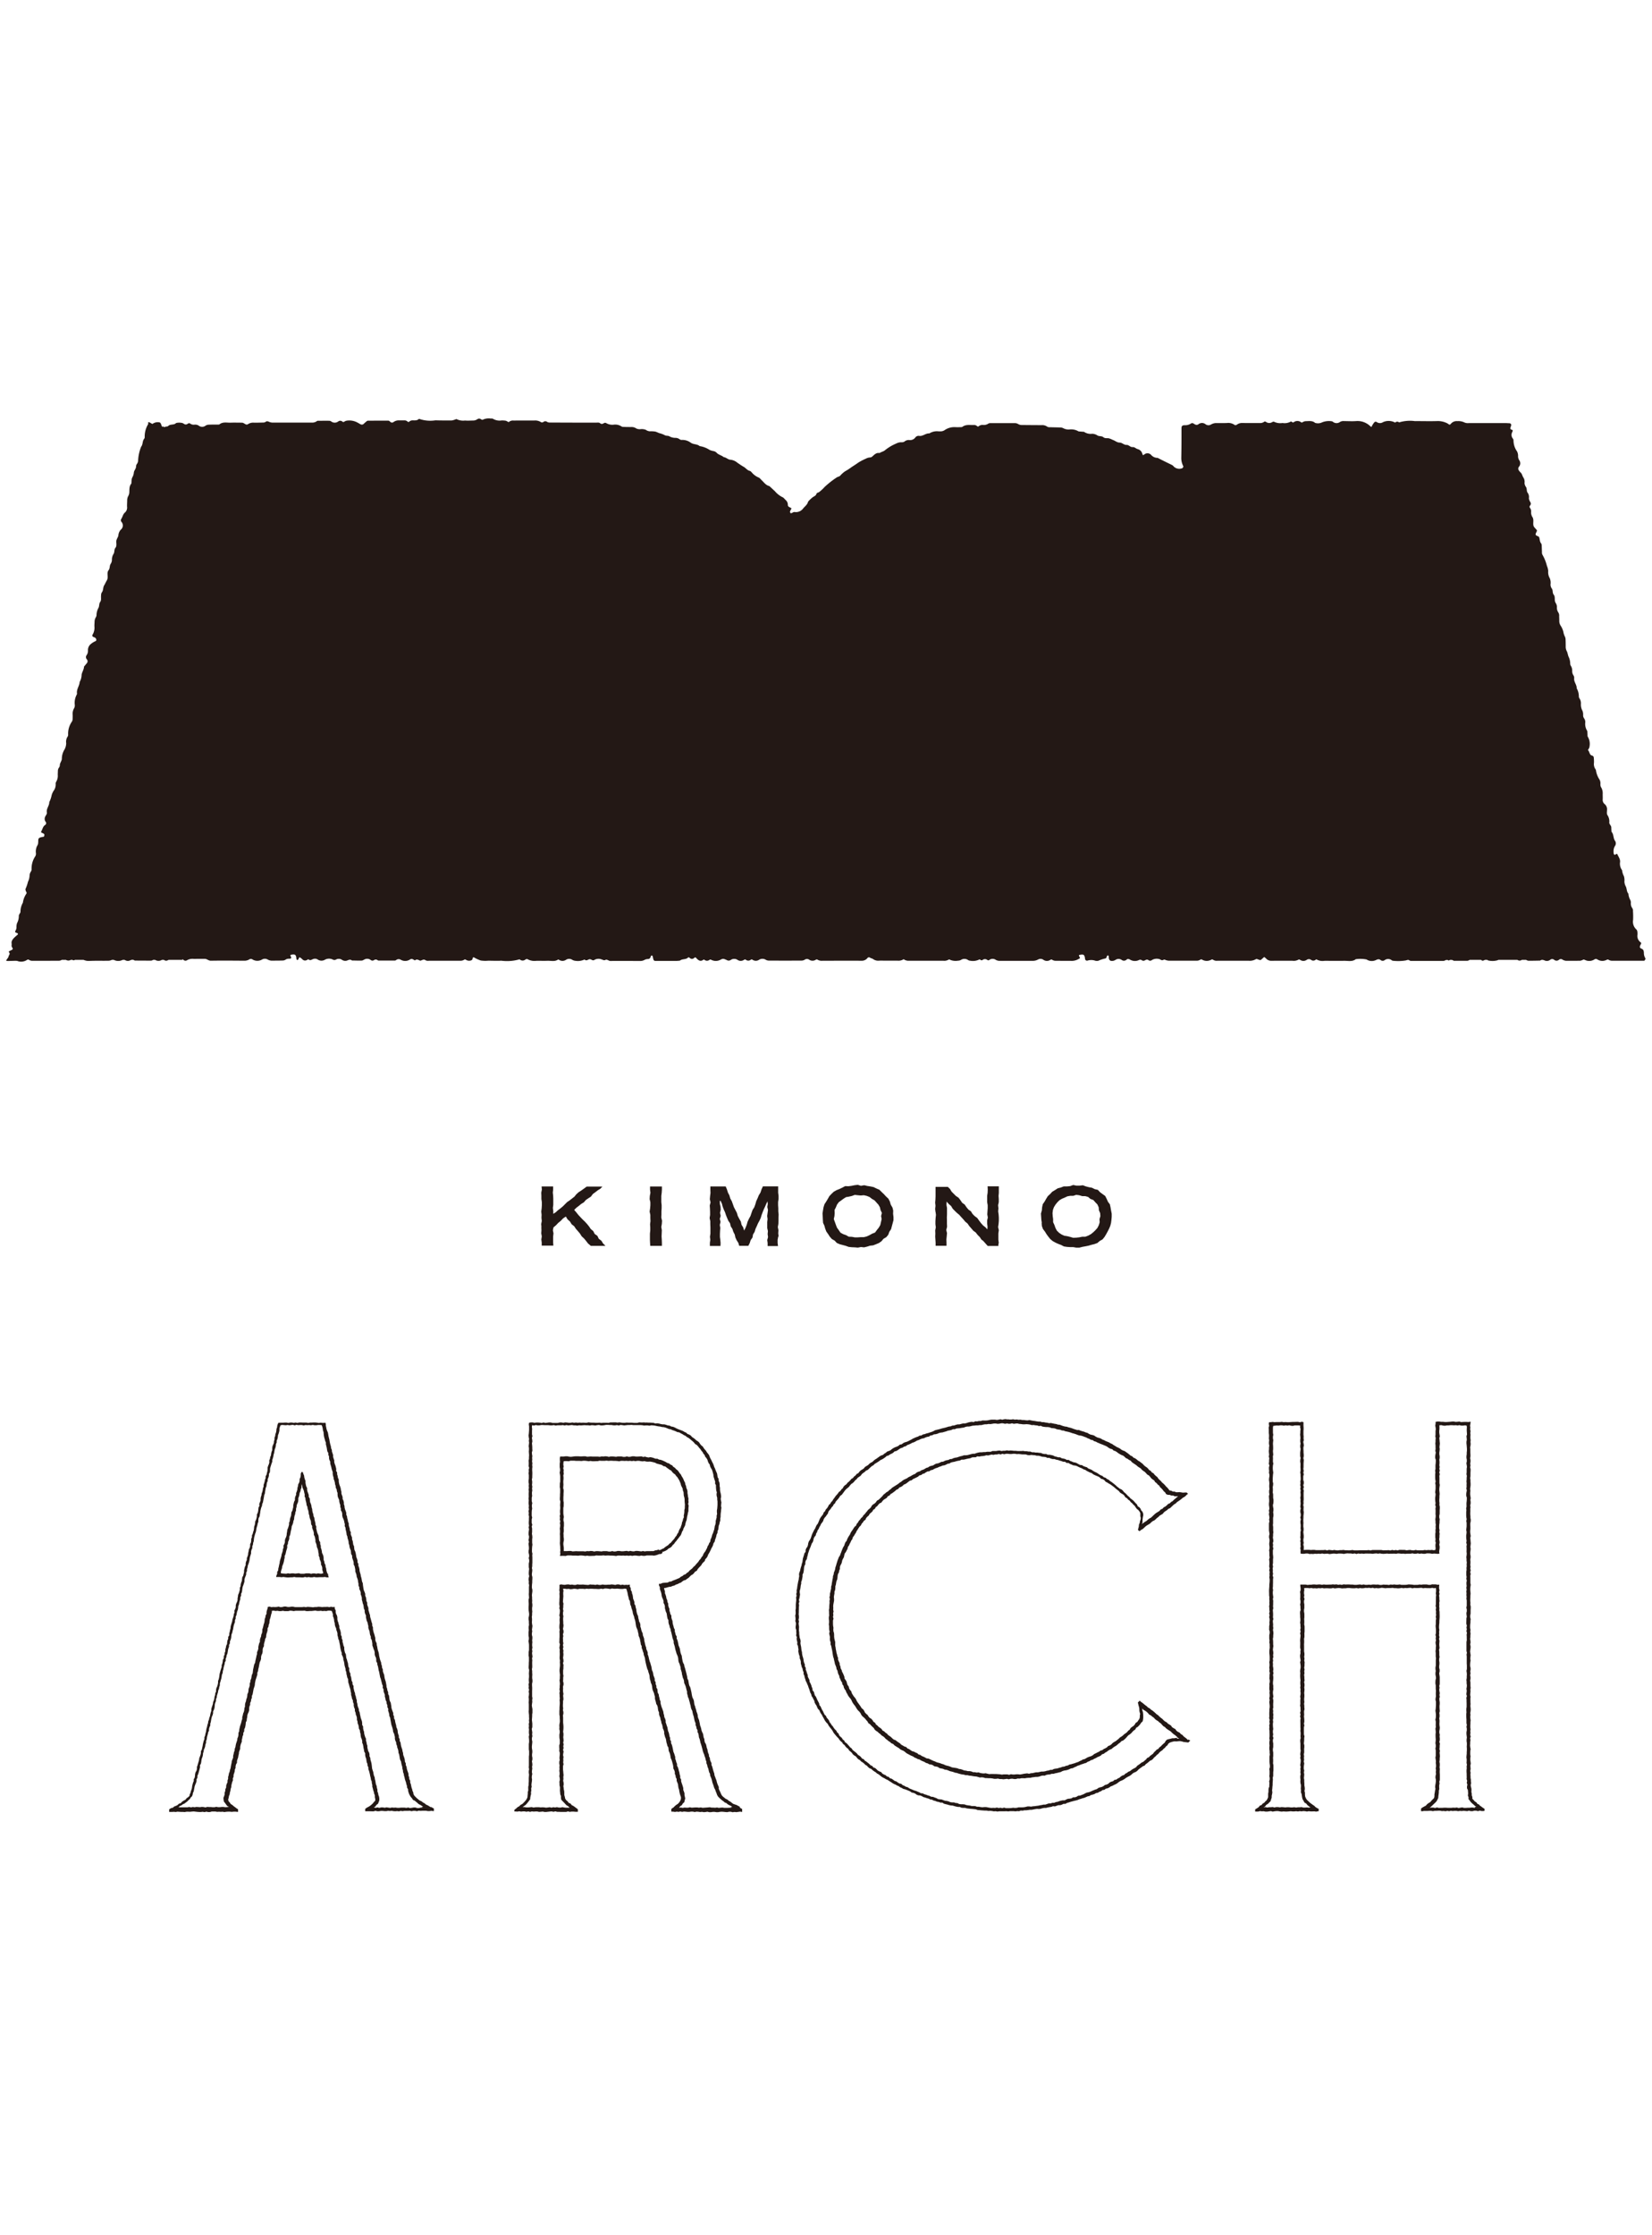<svg xmlns="http://www.w3.org/2000/svg" xmlns:xlink="http://www.w3.org/1999/xlink" width="153" height="207" viewBox="0 0 153 207">
  <defs>
    <clipPath id="clip-path">
      <rect id="長方形_28" data-name="長方形 28" width="153" height="207" transform="translate(265 1182)" fill="#c2c2c2"/>
    </clipPath>
  </defs>
  <g id="マスクグループ_5" data-name="マスクグループ 5" transform="translate(-265 -1182)" clip-path="url(#clip-path)">
    <g id="kimonoarch_logo" transform="translate(265.676 1220.818)">
      <path id="パス_1" data-name="パス 1" d="M60.652,104.906l.161-.043.155-.068.149-.087.124-.118.155-.074.13-.105.1-.143.13-.112.093-.143.112-.124.1-.136.105-.13.1-.136.105-.13.068-.155.05-.161.093-.143.043-.161.081-.149.074-.155.031-.167.043-.161.062-.155.025-.167.025-.167.043-.161.025-.167.05-.161v-.167l.006-.167.019-.167-.05-.167.037-.167-.019-.167.012-.167-.043-.167-.019-.167-.031-.167v-.167l-.037-.161-.068-.155-.025-.167-.068-.155-.031-.167-.081-.149-.062-.155-.074-.149-.093-.143-.074-.155-.112-.124-.093-.143-.105-.13-.136-.1-.112-.13-.143-.087-.105-.136-.155-.068-.13-.105-.167-.05-.143-.087-.149-.074-.155-.068-.155-.056-.167-.025-.149-.081h-.174l-.155-.062-.161-.05-.161-.031-.174.031-.161-.031-.161-.05-.167.031-.167-.056-.167.012-.174.012h-.167l-.167-.031h-.167l-.167.043-.167.012-.167-.043-.167.043h-.167l-.167-.037h-.335l-.167.031-.167-.019-.167-.012h-.167l-.167.037-.167-.043-.167-.012-.167.025-.167-.012-.167.037-.167-.019h-.5l-.167-.012-.167.012-.167.012-.167-.043h-.167l-.167.012h-.167l-.167-.012h-.167l-.167.006-.167.025-.167.019-.167-.012-.167-.037H51.69l-.167.025H51.2l-.025.149v.167l.012.167-.025.167v.335l.031.167v.167l-.037.167.031.167.019.167v.5l-.031.167v.167l-.006.167.031.167V99.4l-.012.167v.167l-.012.167v.167l.043.167-.012.167-.012.167.012.167v.167l-.019.167v.167l.019.167-.043.167.025.167-.019.167.043.167-.037.167.031.167-.012.167-.025.167.019.167v.167l-.012.167.012.167v.5l-.012.167.012.167.019.167v.167l.012.167-.019.167.019.167-.037.167.019.031.167-.012h.167l.167.012.167-.05H52.2l.167.019h.335l.167.012.167-.025h.167l.167.019.167.025.167-.025.167.025h.167l.167-.006h.167l.167-.043.167.012h.335l.167-.019.167.025.167-.012h.167l.167.012h.167l.167.012.167.025.167-.043h.167l.167.012.167-.012.167.019.167-.019.167.025.167-.025.167.031.167-.031h.167l.167.025.167.012.167-.037.167.031h.167l.167-.043h.5l.174.019.167-.031.161-.05.155-.062.174-.012.136-.105Zm-.322-.242-.149.074-.167.019-.161.068h-.167l-.167.006H59.2l-.161.025-.167-.037-.167.037-.167-.025-.167-.019H58.2l-.167.043-.167-.012-.167-.037-.167.043-.167-.043-.167.019-.167.019h-.167l-.167-.031h-.167l-.167.043-.167.012-.167-.043-.167.043h-.167l-.167-.037h-.335l-.167.031-.167-.019-.167-.012h-.161l-.167.037-.167-.043-.167-.012-.167.025-.167-.012-.167.037-.167-.019h-.5l-.167-.012-.167.012-.167.012-.167-.043h-.167l-.167.012h-.316v-.316l-.025-.167-.019-.167.012-.167.037-.167v-.167l-.025-.167v-.167l-.012-.167.031-.167v-.167l-.012-.167.025-.167v-.335L51.51,102v-.167l.037-.167-.031-.167-.019-.167v-.5l.031-.167v-.167l.006-.167-.031-.167v-.335l.012-.167v-.167l.012-.167v-.167l-.043-.167.012-.167.012-.167-.012-.167v-.167l.019-.167v-.167l-.019-.167.043-.167-.025-.167.019-.167-.043-.167.037-.167-.031-.167.012-.174.019-.143.143-.012h.167l.167.012.167-.05h.335l.167.019h.335l.167.012.167-.025h.167l.167.019.167.025.167-.025.167.025h.167l.167-.006h.167l.167-.043.167.012h.328l.161-.019.167.025.167-.012h.167l.167.012h.167l.167.012.167.025.167-.043h.167l.167.012.167-.012.167.019.167-.019.167.025.167-.025.167.031.167-.031h.167l.167.031.167.019.167-.025.161.043.167.012.167-.012.167.025.161.037.161.043.149.081.161.043.161.043.161.043.136.105.174.031.13.105.136.1.136.1.149.081.1.136.118.118.143.1.093.136.118.124.087.143.087.143.068.155.062.155.037.161.074.149.074.149.019.167.062.155.012.167.012.167.05.161.025.167v.167l.012.167.019.167-.012.167v.167l-.043.167v.167l-.019.167-.037.161.012.174-.074.155-.031.167-.068.155-.025.167-.056.155-.05.161-.093.143-.068.149-.05.161-.1.136-.068.155-.112.124-.081.143-.112.124-.112.124-.105.13-.136.1-.112.124-.143.093-.143.093-.124.112-.155.062-.143.087-.174.019ZM39.22,128.551l-.136-.093-.143-.087-.155-.068-.136-.118-.155-.081-.136-.112-.167-.068-.136-.112-.136-.112-.124-.124-.105-.112-.074-.136-.019-.155-.068-.136-.031-.149-.056-.149-.037-.161-.031-.161-.062-.155v-.174l-.081-.149-.012-.167-.062-.155v-.167l-.056-.161-.056-.155L37,124.974l-.019-.167-.074-.155v-.167l-.081-.155-.012-.167L36.778,124l-.056-.155-.056-.155-.012-.167-.05-.161-.025-.161-.056-.155-.05-.161-.031-.161-.019-.167-.081-.149v-.167l-.081-.155v-.167l-.062-.155-.037-.161-.012-.167-.05-.161-.068-.155-.019-.167-.05-.161-.037-.161-.025-.167-.081-.149v-.174l-.074-.155v-.167l-.062-.155-.056-.155-.05-.161-.012-.167-.031-.161-.025-.161-.081-.149-.037-.161-.019-.167-.019-.167-.081-.149v-.174l-.068-.155-.025-.167-.056-.155-.012-.167-.031-.167-.031-.161L35,116.762l-.05-.161-.025-.167-.025-.167-.068-.155-.05-.161v-.167l-.074-.155-.012-.167-.056-.155-.019-.167-.062-.155-.05-.161-.037-.161-.037-.161-.019-.167-.037-.161-.056-.161-.037-.161-.025-.167-.043-.161-.012-.167-.081-.155-.043-.161v-.174l-.043-.161-.043-.161-.056-.161-.043-.161-.031-.167v-.167l-.068-.155v-.167l-.056-.161-.043-.161-.043-.161-.05-.161-.012-.167-.056-.161-.043-.161-.05-.161v-.174l-.056-.155-.056-.161V109.6l-.074-.155-.012-.167-.031-.167-.068-.155v-.174l-.056-.161-.068-.155-.037-.161-.025-.167-.025-.167-.012-.167-.068-.155-.031-.167-.031-.167-.05-.161-.025-.167-.05-.161-.043-.161-.012-.167-.037-.161-.062-.155v-.167l-.081-.155v-.167l-.05-.161-.062-.161L32.3,105.2l-.031-.167-.043-.161-.074-.155-.025-.167-.012-.167-.074-.155-.025-.167-.025-.167-.062-.155v-.174l-.068-.155-.056-.161.012-.174-.087-.155-.012-.167-.05-.161-.043-.161v-.174l-.068-.155-.025-.167-.05-.161-.019-.167-.068-.155v-.167l-.05-.161-.062-.155-.043-.161-.012-.167-.056-.161v-.174l-.043-.161-.074-.155v-.174L31,99.663l-.056-.161v-.167l-.043-.161-.025-.167-.05-.161-.062-.155-.043-.161-.025-.167v-.167l-.074-.155-.025-.167-.05-.161v-.167l-.093-.149.012-.174-.037-.161-.043-.161-.062-.155-.043-.161v-.167l-.056-.155-.05-.161v-.167l-.05-.161-.056-.155-.012-.167-.068-.155-.019-.167-.05-.161L29.88,94.8l-.031-.161-.025-.161-.043-.161-.037-.161-.025-.167-.031-.161-.074-.155-.05-.161-.031-.161L29.5,93.2v-.136l-.043-.13-.13.019h-.136l-.167-.019-.167.025-.167-.025-.167-.019h-.161l-.161.012h-.161l-.167.031-.167-.031h-.335l-.167-.012h-.167l-.167.043-.167-.037-.167.031-.167-.031h-.167l-.167.037-.167-.031H25.69l-.167.012h-.3l-.118.012-.056.112-.043.13-.019.167-.056.155-.012.167-.031.161L24.828,94l-.019.167-.062.155v.174l-.05.161-.012.167-.068.155-.062.155-.019.167v.174l-.062.155-.037.161-.019.167-.068.155-.025.167-.068.155.012.174-.043.161-.068.155-.05.161v.167l-.019.167-.043.161-.031.161-.087.149v.167l-.062.155-.031.161-.043.161-.056.155v.167l-.062.155-.019.167-.037.161-.062.155-.019.167-.056.155-.025.167v.167l-.062.155-.062.155.019.174-.081.149-.019.167-.019.167-.037.161-.081.155v.174l-.031.161-.05.161-.074.155-.012.167-.031.161-.056.155-.012.167-.025.167-.056.155-.037.161-.074.155v.167l-.068.155v.167l-.025.167-.074.155v.174l-.037.161-.081.149-.019.167-.043.161-.012.167-.05.161-.062.155v.167l-.074.155-.037.161v.174l-.074.155-.037.161-.037.161v.174l-.043.161-.037.161-.087.149-.019.167-.019.167-.062.155-.043.161-.012.167-.068.155v.174l-.043.161-.05.161-.068.155-.019.167-.031.161v.167l-.05.161-.074.155-.043.161v.174l-.05.161-.081.155.012.174-.062.155-.019.167-.05.161-.056.161-.025.167-.05.161-.05.161-.043.161-.012.167-.043.161-.031.161-.043.161v.167l-.1.149v.174l-.068.155-.025.167-.012.167-.081.155-.025.167-.05.161v.174l-.062.155-.012.167-.074.155v.174l-.081.149-.019.167-.031.167-.062.155v.174l-.056.161-.05.161-.043.161-.043.161-.019.167-.025.167-.037.161-.062.155v.174l-.031.161-.043.161-.074.155-.037.161v.174l-.074.155-.012.167-.056.161-.019.167-.043.161-.068.155-.019.167-.05.161-.056.161-.043.161v.174l-.056.161-.037.161-.031.167-.062.155-.031.167-.068.155-.019.167-.056.161-.031.167-.05.161-.031.167-.025.167-.05.161-.025.167-.068.155v.174l-.062.155-.043.161-.037.161-.025.167-.037.161-.031.161-.087.149v.174l-.037.161-.056.161-.062.155-.019.167-.043.161-.05.161-.043.161-.056.155V125l-.043.161-.087.149-.043.161-.012.167-.025.167-.087.149v.167l-.068.155-.043.161-.037.161-.019.161-.037.149-.062.143-.031.155-.068.136-.031.155-.112.112-.149.1-.112.143-.161.081-.149.1-.124.136-.174.056-.13.124-.149.074-.155.056-.124.112-.167.037-.136.093-.037.019v.242h.267l.167-.012.167.019.167-.031.167.012.167.012h.167l.167.012.167-.031h.167l.167.006.167-.019.167-.012.167.019.167.019.167.012h.167l.167-.019.167.031.167-.043.167.037h.167l.167-.05h.335l.167.031.167-.012.167.012.167-.012.167.031.167-.025.167-.012h.167l.18.019.18-.019h.18l.223.025v-.248l-.118-.068-.143-.112-.143-.105-.136-.118-.136-.081-.087-.136-.112-.118-.043-.161.05-.161.025-.167.068-.155.019-.167.05-.161.019-.167.056-.161.012-.167.037-.161.043-.161.068-.155-.012-.174.068-.155v-.174l.056-.161.05-.161.012-.167.068-.155v-.167l.043-.161.087-.149v-.174l.05-.161.056-.155.025-.167.043-.161.012-.167.056-.155.056-.155v-.174l.031-.161.05-.161.068-.155v-.167l.043-.161.025-.167.068-.155v-.167l.087-.155v-.174l.074-.155.037-.161.025-.167.012-.167.081-.155.012-.167.037-.161.012-.167.05-.161.074-.155.043-.161v-.174l.025-.167.068-.155v-.174l.074-.155.019-.167.068-.155v-.174l.068-.155.031-.167.031-.167.031-.167.056-.161.05-.161.012-.167.031-.167L23,116.75l.056-.161.05-.161.05-.161v-.174l.068-.161.019-.167.043-.161.031-.167.031-.167.037-.161.074-.155.043-.161v-.174l.043-.167.074-.155.031-.167v-.174l.031-.167.087-.155v-.174l.037-.167.05-.161.025-.167.087-.155.012-.167.031-.167.056-.161.037-.161v-.174l.087-.155.019-.167.062-.155.012-.167.025-.167.056-.161.037-.161.037-.161.056-.161.012-.174.174-.012.167.031.167-.019.167.031h.167l.167-.031.167.031h.341l.167-.043.167.012.167.031.167-.031h.669l.167-.012.167.043h.167l.167-.012H28.2l.167-.019.167-.019.167.037h.167l.167-.019.167.031.167-.019.167.019.174-.043h.174l.167.031.05.143.056.161v.174l.062.155.043.161.012.167.05.161.012.167.043.161.074.155.025.167.062.155.037.161v.167l.05.161.025.167.074.155.025.167.037.161.031.167.019.167.037.161.037.161.062.155v.167l.081.155.056.161.012.167.056.161.031.167.019.167.043.161.05.161.012.167.062.155.012.167.043.161.031.161.074.155.012.167.019.167.056.161.037.161.05.161.05.161.019.167.043.161v.174l.056.161.025.167.081.155.012.174.068.155v.167l.037.167.068.155v.174l.068.161.019.167.068.155.037.161v.174l.056.161.012.167.068.155.031.167.019.167.087.155.012.167.05.161.012.167.031.167.068.155.043.161v.174l.068.155.031.167.025.167.037.161.025.167.087.155v.174l.031.167.062.155.025.167.025.167.068.155.012.167.074.155v.174l.062.155.043.161.037.161.031.167.043.161.025.167.068.155.012.167.043.161v.167l.05.161.037.161.056.161.031.161.062.155v.174l.037.155v.161l-.118.118-.1.13-.118.112-.136.112-.149.093-.155.081-.155.112v.223h.434l.174.006h.174l.167-.05.167.043h.167l.167-.031h.167l.167.019H35.1l.167-.031.167.019.167-.019.167.031.167.012.167-.019.167.025.167-.043.167.025.167-.025h.335l.167-.012.167.043.167-.037h.167l.167.037.167-.05.167.019.167-.012h.335l.167.031h.167l.161-.025.167.025h.068v-.236l-.13-.074-.167-.087Zm-.756.037-.167-.012-.167.043h-.167l-.167-.05h-.167l-.167.031-.167.019-.167-.05-.167.037-.167-.025h-.335l-.167.019h-.167l-.167-.025-.167.012-.167-.019-.167.037-.167-.025-.167-.025-.167.037-.167-.031h-.167l-.167.043-.167-.043-.167.037-.174-.037.149-.087.093-.143.143-.105.068-.161.056-.167v-.174l-.025-.161-.062-.155-.025-.167-.062-.155v-.174l-.05-.161-.019-.167-.068-.155-.031-.161-.025-.167-.043-.161-.019-.167-.068-.155-.037-.161-.025-.167-.056-.161-.05-.161-.019-.167-.019-.167-.025-.167-.043-.161-.05-.161-.012-.167-.074-.155v-.174l-.037-.161-.087-.149-.037-.161-.037-.161v-.167l-.056-.155-.025-.167-.05-.161V122.2l-.074-.155-.05-.161-.043-.161-.012-.167-.056-.155-.031-.161v-.167l-.087-.155v-.174l-.025-.167-.056-.161-.056-.161-.031-.161-.037-.161-.025-.167-.068-.155-.012-.167-.068-.155-.05-.161-.019-.167-.05-.161v-.174l-.062-.161-.025-.167-.062-.161-.019-.167-.062-.155-.037-.161-.037-.167v-.174l-.093-.155v-.174l-.081-.155-.025-.167-.025-.167-.062-.155v-.167l-.081-.155-.037-.161.012-.174-.081-.155-.025-.167-.019-.167-.056-.161-.037-.161-.062-.155-.019-.167-.019-.167-.081-.155-.043-.161-.025-.167v-.174l-.074-.155L31.1,113.4l-.05-.161v-.167l-.074-.155v-.174l-.081-.155v-.174l-.031-.161-.05-.161-.062-.155v-.174l-.056-.155-.037-.161L30.6,111.3l-.031-.161v-.174l-.031-.161-.081-.149-.043-.161v-.174l-.081-.155-.012-.174-.167.019-.167-.031-.167.037-.167-.031-.167.012h-.167l-.167.012-.167-.019-.167-.012-.167.025h-.167l-.167.025-.167-.019-.167-.012-.167-.012-.167.031-.167-.025-.167.019h-.669l-.167-.037H26.3l-.167.025h-.167l-.167-.037h-.167l-.167.043-.167.012-.167-.05-.167.031-.167.012-.167-.012-.167.019-.167-.05-.167.025-.025.161-.056.155-.037.161v.167l-.087.155-.019.167-.062.155-.012.167-.025.167-.056.155-.037.161-.037.161-.056.161v.167l-.031.167-.068.155-.019.167-.068.155-.037.161v.167l-.074.155-.037.161-.037.161v.174l-.05.161-.068.155v.167l-.05.161-.031.161-.037.161-.037.161-.025.167-.081.149-.037.161-.031.161-.037.161-.019.167-.019.167-.074.155-.031.161-.025.167-.068.155-.019.167-.056.155v.174l-.043.161-.062.155-.012.167-.025.167-.074.155-.012.167-.031.167-.062.155-.025.167-.062.155-.031.167v.174l-.056.161-.012.167-.037.161-.068.155-.031.167-.05.161v.174l-.056.161-.037.167-.05.161-.056.161-.037.161-.037.161-.012.167-.068.155v.174l-.025.167-.068.155-.019.167-.05.161-.056.161-.037.161-.025.167-.062.155-.012.167-.062.155-.031.167-.043.161v.174l-.062.155-.062.155-.019.167-.037.161-.031.167-.025.167-.056.161-.031.167-.068.155-.025.167-.05.161v.174l-.056.155v.167l-.074.155-.05.161v.167l-.074.155-.012.167-.056.155v.167l-.05.161-.062.155.012.174.031.174.112.136.1.143.105.136.161.068-.18.025-.167.012-.167-.025h-.167l-.167.019h-.167l-.167-.031-.167.037h-.167l-.167-.019h-.167l-.167-.012-.167.05-.167-.037-.167-.012-.167.025-.167-.012-.167-.012-.167.031-.167-.025-.167.037-.167-.037-.167.031h-.669l-.161-.012.124-.105.149-.062.13-.1.155-.068.13-.1.13-.1.118-.118.124-.112.081-.136.118-.112.056-.149.025-.161.074-.143.025-.155.031-.155.031-.161.056-.155.068-.155.05-.161v-.174l.081-.149v-.174l.068-.155.05-.161.043-.161.043-.161.043-.161-.012-.174.087-.149.031-.161.019-.167.037-.161.062-.155.037-.161.012-.167.056-.155.019-.167.074-.155.05-.155.019-.167.062-.155v-.174l.062-.155.019-.167.037-.161.05-.161.025-.161.081-.149v-.167l.043-.161.074-.155v-.174l.05-.155.025-.167.031-.161.043-.161.068-.155.043-.161v-.167l.074-.155.056-.161.019-.167.012-.167.043-.161.062-.155v-.167l.068-.155.019-.167.05-.161.05-.161.025-.167.068-.155.025-.167.056-.155v-.174l.05-.161.043-.161.05-.161.025-.167.025-.167.068-.155.012-.167.05-.161.025-.167.043-.161.05-.161.019-.167.087-.149-.012-.174.068-.155.019-.167.074-.155.031-.161.025-.167.037-.161.062-.155v-.167l.081-.155v-.174l.068-.155.043-.161.019-.167.019-.167.068-.155.031-.167.05-.161.025-.167.031-.167.05-.161.062-.155v-.174l.068-.155v-.174l.074-.155.025-.167.037-.161.062-.155.031-.167.012-.167.062-.155.031-.167.037-.161.056-.161v-.174l.074-.155v-.174l.074-.155.025-.167.019-.167.031-.167.062-.155.05-.161.05-.161v-.174l.037-.161.062-.155.062-.161v-.174l.074-.155v-.167l.056-.161.019-.167.062-.155.05-.161.043-.161.019-.167.031-.167.05-.161.05-.161v-.167l.037-.167.074-.155v-.174l.062-.155.019-.167.056-.161.012-.167.025-.167.043-.161.043-.161.062-.161.037-.161.019-.167.043-.161.05-.161.031-.167.062-.155v-.174l.025-.167.087-.155.025-.167.031-.167.019-.167.037-.161.043-.161.068-.155.019-.167.068-.155.031-.167.031-.167.031-.167.025-.167.062-.155.019-.167.031-.167.025-.167L24,98.826l.019-.167.025-.167.074-.155v-.174l.068-.155.043-.161v-.167l.087-.155.019-.167V97.19l.043-.161.05-.161.05-.161.062-.155v-.167l.056-.161.043-.161.025-.167.05-.161.025-.167.031-.161.062-.155.037-.161.012-.167.068-.155V94.6l.068-.155.037-.161.012-.167.056-.155.05-.161.031-.161v-.167l.05-.161.05-.136.161-.037.167.019.167.012.167-.025.161.031.161-.025.161-.019.167.05.167-.05.167.031.167-.012h.167l.167.037.167-.037.167.012.167-.012.167.019.167-.031.167.031h.167l.167-.025h.167l.167.019h0l.056.155.037.161.019.167.056.155.012.167.019.167.031.161.05.161.037.161.068.155v.167l.043.161.037.161.025.167.031.161.087.149v.167l.068.155v.167l.037.161.074.155v.167l.043.161.05.155.031.161.05.161.056.155v.167l.025.167.05.155.019.167.062.155.043.161.019.167.056.155.012.167.081.149.019.167.062.155v.167l.019.167.056.155.074.155.012.167.037.161.056.155v.167l.056.161v.167l.093.149.031.161v.167l.037.167.074.155.056.155.031.161.043.161-.012.174.074.155.012.167.043.161.031.161.019.167.068.155.019.167.056.155.037.161.012.167.056.155.019.167.05.161.068.155.019.167.012.167.093.149v.174l.05.155.056.155.037.161v.174l.081.155.037.161.031.167v.174l.062.155.05.161.019.167.062.155.05.161.019.167.037.161v.174l.074.155v.167l.081.155.05.161v.174L32.8,109l.037.161v.174l.05.155.031.167.062.155.025.167.019.167.074.155v.167l.043.161.074.155v.174l.037.161.037.161.074.155.031.167.043.161v.174l.05.161.062.155.019.167.031.167.068.155v.167l.087.155.031.167.025.167v.167l.062.161.05.161.068.155.037.161v.174l.037.167.081.155.025.167v.174l.087.149.019.167.056.161.031.167.025.167.05.161.031.167.031.167.031.167.062.155.037.161.043.161.037.161.068.155-.012.174.081.155v.174l.056.161.062.155v.174l.05.161.025.167.081.155.012.167.068.155v.174l.081.155-.012.174.056.161.043.161.012.167.074.155.025.167.031.167.031.167.031.167.056.161.05.161.037.161.019.167.081.155.043.161.037.161v.174l.043.161.074.155.012.167.068.155.025.167.062.155.037.161.012.167.062.155.031.167.025.167.037.161.081.155.025.167.037.161.05.161.012.167.05.161.012.167.062.155.025.167.05.161.031.161.05.155.056.155.031.161.056.155.012.167.087.143.012.161.043.155.056.149.074.136.081.13.105.112.087.149.155.068.13.105.124.105.124.112.149.074.136.087.136.093h-.167Zm29.4-.081-.155-.074-.149-.087-.167-.056-.161-.056-.136-.1-.13-.105-.149-.081-.124-.112-.155-.068-.13-.105-.13-.105-.112-.124-.074-.149-.062-.149-.074-.149-.062-.149v-.167l-.068-.149-.062-.149-.05-.155-.037-.161-.062-.155-.056-.155-.062-.155-.019-.167-.056-.155-.05-.161-.043-.161-.043-.161-.068-.155v-.174l-.074-.149-.062-.155-.012-.167-.081-.149-.012-.167-.068-.155-.043-.161-.025-.167-.062-.155-.031-.167-.043-.161-.093-.149-.043-.161-.012-.167-.068-.155-.025-.167-.031-.161-.074-.149-.062-.155-.031-.161-.043-.161-.062-.155-.025-.167-.037-.161-.031-.161L64,120.32l-.05-.161-.012-.167-.05-.161-.062-.155-.031-.161-.056-.155L63.7,119.2l-.062-.155-.025-.167-.019-.167-.05-.161-.081-.149-.043-.161-.031-.161-.025-.167-.037-.161-.037-.161-.043-.161-.081-.149-.043-.161-.025-.167-.031-.167-.081-.155-.019-.167-.037-.161-.037-.161-.043-.161-.043-.161-.043-.161-.056-.161-.025-.167-.087-.149-.05-.161-.031-.167-.031-.167-.019-.167-.068-.155-.05-.161-.031-.167-.025-.167-.056-.161-.068-.155-.025-.167-.037-.161-.043-.161-.074-.155.012-.174-.093-.149-.037-.161-.05-.161v-.174l-.081-.149-.037-.161-.05-.161-.031-.161-.012-.167-.062-.155-.043-.161v-.174l-.093-.149-.037-.161-.05-.155v-.167l-.068-.155-.043-.161v-.167l-.074-.155-.019-.167-.074-.155-.025-.167-.05-.161-.062-.155v-.167l-.05-.161-.037-.149.155-.019.161-.05.161-.043.167-.019.155-.068.161-.037.143-.087.161-.05.149-.081.155-.056.13-.105.136-.093.167-.043.13-.105.143-.093.118-.118.118-.118.149-.081.118-.118.1-.136.155-.081.087-.149.105-.13.118-.118.112-.124.081-.143.112-.124.124-.112.05-.167.118-.124.093-.143.056-.161.087-.143.081-.149.074-.155.068-.155.087-.143.062-.155.043-.161.105-.143.031-.167.062-.155.05-.161.031-.167.081-.155.012-.174.068-.155.019-.167.019-.167.062-.161.031-.167.05-.161v-.174l.031-.167v-.167l.012-.167.025-.167.012-.167.025-.167-.031-.167.012-.167.019-.167-.037-.167-.025-.167.037-.174-.012-.167-.031-.167-.043-.167-.019-.167v-.167l-.031-.167v-.174l-.025-.167-.068-.155v-.174l-.093-.149-.025-.167-.025-.167-.068-.155-.068-.155-.056-.161-.074-.149-.05-.161-.062-.155-.081-.149-.068-.155-.081-.149-.074-.149L65,95.944l-.1-.136-.105-.13-.087-.143-.112-.124-.1-.13-.087-.143-.136-.1-.105-.13-.093-.143-.124-.112-.149-.087-.118-.118-.136-.1-.136-.093-.112-.13-.143-.087-.161-.062-.124-.118-.155-.068-.143-.087-.155-.062-.155-.056-.155-.062-.149-.068-.149-.081-.155-.062-.167-.025-.149-.081-.167-.019-.161-.056-.161-.043h-.167l-.167-.031-.161-.043-.167-.025-.167.019-.161-.056-.167-.012-.167-.012h-.167l-.167-.012-.167.012v-.025l-.167.012h-.167l-.167-.012-.167.05h-.335l-.167-.019h-.335l-.167-.012-.167.025h-.167l-.167-.019-.167-.025-.167.025-.167-.025h-.167l-.167.006h-.167l-.167.043-.167-.012h-.335l-.167.019-.167-.025-.167.012H54.5l-.167-.012h-.167L54,92.926l-.167-.025-.167.043H53.5l-.167-.012-.167.012L53,92.926l-.167.019-.167-.025-.167.025-.167-.031-.167.031h-.167l-.167-.025-.167-.012-.167.037-.167-.031h-.167l-.167.043h-.5l-.167-.043h-.167l-.167.025-.167.019-.167-.043-.167.05-.167-.031-.167-.012h-.167l-.167.025-.167-.037h-.174l-.161.031L48.3,93.1l.025.174v.335l-.012.167-.012.167-.025.167.019.167.031.167-.025.167.025.167-.019.167-.019.167.025.167v.167l-.012.167.012.167.012.167-.012.167v.167l-.031.167.012.167v.167l-.012.167.05.167-.043.167.012.167-.025.167.025.167v.335l-.025.167v.167l.031.167-.019.167.019.167-.025.167.019.167-.012.167v.167l.006.167-.019.167.019.167-.012.167v.167l.025.167-.019.167.025.167-.043.167.031.167-.019.167.037.167-.012.167v.167l-.012.167v.167l.025.167-.037.167.037.167-.025.167-.019.167v.167l.043.167-.012.167-.037.167.043.167-.043.167.019.167.019.167v.167l-.031.167v.167l.043.167.012.167-.043.167.043.167v.167l-.037.167v.335l.031.167-.019.167-.012.167v.167l.037.167-.043.167-.012.167.025.167-.012.167.037.167-.019.167v.5l-.012.167.012.167.012.167-.043.167v.167l.012.167v.167l-.012.167v.167l.006.167.025.167.019.167-.012.167-.037.167v.167l.025.167v.167l.012.167-.031.167v.167l.012.167-.025.167v.335l.031.167v.167l-.037.167.031.167.019.167v.5l-.031.167v.167l-.006.167.031.167v.335l-.012.167v.167l-.012.167v.167l.043.167-.012.167-.012.167.012.167v.167l-.019.167v.167l.019.167-.043.167.025.167-.019.167.043.167-.037.167.031.167-.012.167-.025.167.019.167v.167l-.012.167.012.167v.5l-.012.167.012.167.019.167v.167l.012.167-.019.167.019.167-.037.167.019.167-.019.167.025.167-.012.167v.167l.025.167-.037.167.019.167.012.167v.167l-.025.167v.5l.025.167v.335l-.019.167v.837l-.012.167.031.167-.031.167v.167l.025.161-.012.161-.012.161v.322l-.012.161v.167l-.037.161v.161l.006.167-.05.161v.167l-.019.161-.012.161-.068.149-.081.124-.105.118-.112.118-.118.112-.149.074-.118.124-.149.081-.124.112-.13.105-.056.043v.149h.118l.167.012.167-.031.167.031.167-.019h.167l.167.031.167-.031.167.043.167-.043.167.019.167-.012h.167l.167.037.167-.012.167-.019.167.037h.167l.167-.019.167-.019.167-.012.167.037.167-.043.167.043h.167l.167.012h.5l.167-.05.167.043.174-.025h.174l.174.019h.229v-.229l-.124-.1-.143-.105-.143-.105-.161-.081-.112-.143-.167-.068-.105-.143-.136-.112-.087-.143-.031-.161-.05-.167v-.174l-.006-.174-.037-.167-.019-.174L51.5,126.6l.031-.174-.012-.167-.037-.167.025-.174-.012-.174.025-.174L51.5,125.4l-.012-.167-.019-.167v-.335l.05-.167-.037-.167.019-.167-.012-.167.025-.167-.043-.167.019-.167.031-.167-.05-.167.05-.167-.031-.167.037-.167-.043-.167.037-.167-.012-.167-.019-.167.019-.167v-.167l-.031-.167.019-.167.012-.167v-.167l-.012-.167-.019-.167v-.5l-.019-.167.043-.167v-.167l-.043-.167.025-.167-.025-.167v-.167l.012-.167v-.167l.037-.167-.012-.167-.019-.167.031-.167-.031-.167-.012-.167.012-.167-.012-.167.05-.167v-.167l-.043-.167.012-.167v-.167l.025-.167-.031-.167v-.335l.025-.167v-.167l.012-.167-.05-.167.05-.167-.012-.167-.031-.167.025-.167.012-.167-.019-.167.019-.167-.05-.167.043-.167-.043-.167.043-.167-.031-.167v-.167l-.012-.167.037-.167-.037-.167.056-.167v-.167l-.05-.167.031-.167.019-.167-.025-.167v-.167l-.012-.167v-.167l.025-.167-.037-.167v-.167l.037-.167-.037-.167.025-.167v-.167l.019-.167-.05-.167.012-.167.012-.167L51.5,109l-.012-.167v-.167l.025-.167-.043-.186h.18l.167.025.167-.019.167.037.167-.012.167-.031.167.012.167.031.167-.037h.335l.167.019.167-.031.167.019.167-.012h.167l.167.012H54.5l.167.012h.167l.167-.031.167.031.167-.05H55.5l.167.019.167.031.167-.05.167.025h.167l.167-.012.167.019.167.012h.167l.167-.031.167.025.043.155.05.161.031.161.031.167.05.161.025.167.093.149.019.167.019.167.074.149.031.161.056.155.05.161.025.167.05.161.062.155.031.161.056.155.037.161.025.167.025.167.031.161.068.155.062.155.031.167.043.161.012.167.068.155.056.161.025.167.037.161.019.167.081.149v.174l.068.155.043.161.062.155.019.167.062.155.05.161.019.167.031.161.037.161.037.161.043.161.043.161.074.155.037.161.056.155.043.161.012.167.025.167.056.161.031.167.074.155.037.161.019.167.031.167.062.155.068.155.037.167.05.161v.174l.037.161.05.161.031.167.093.149.05.161.019.167.031.167.068.155v.174l.05.161.068.155.025.167.056.161.025.167.068.155.037.167.025.167.074.155.05.161v.174l.043.161.043.161.068.155.031.167.025.167.05.161.037.161.093.149.012.167.025.167.074.155.05.161.031.167.025.167.074.155.05.161.043.161.043.161.025.167.012.167.081.149.05.161v.174l.068.155.019.167.081.149v.174l.062.155.062.155.019.167.025.174.056.161.025.174.037.174.05.174.062.167v.18l-.062.167-.1.155-.13.136-.155.1-.124.105-.112.118-.136.087-.074.074v.229h.025l.161.006.161.025.161-.031.161.025.167-.037.167.037.167-.031.167.012.167.019h.167l.167-.025H63.5l.167.037.167-.037.167.012.167.025.167-.019.167.031.167-.012.167-.031.167.043h.167l.167-.025h.167l.167.025h.167l.167-.031.167-.012.167.012.167.019.167.012.167-.037h.167l.167.043.174-.025.174.019.174-.025.174-.025.186.031v-.273l-.1-.056-.143-.1Zm-.8.081H66.9l-.167.012H66.4l-.167-.025-.167.012-.167.019-.167-.037-.167.025-.167-.012h-.167l-.167-.037-.167.019-.167.012-.167.012-.167.012-.167-.037-.167.025-.167-.025H63.72l-.167.012-.167.012-.167-.037-.167.037h-.167l-.167-.012-.167.031-.167-.031-.174.019.118-.149.149-.093.087-.155.136-.118.037-.174.05-.161-.031-.161-.037-.161v-.167l-.05-.155-.062-.155v-.167l-.043-.161-.05-.155-.056-.155-.05-.161v-.167l-.087-.149v-.174l-.05-.161-.025-.167-.05-.161-.037-.161-.05-.155-.081-.149v-.174l-.068-.155-.037-.161-.062-.155v-.167l-.05-.161-.05-.161-.068-.155-.031-.161-.031-.161-.037-.161-.043-.161-.074-.155v-.174l-.087-.149v-.167l-.062-.155L61.3,121.8l-.037-.161-.068-.155-.031-.161-.025-.167L61.079,121l-.05-.161-.056-.155v-.174l-.05-.161-.074-.155-.019-.167-.05-.155-.019-.167-.056-.155-.056-.155-.062-.155-.043-.161-.043-.161v-.174l-.074-.149-.025-.167-.05-.161-.019-.167-.087-.149-.025-.167-.012-.167-.093-.149V117.3l-.068-.155v-.174l-.087-.149v-.174l-.056-.161-.062-.155-.025-.167L59.778,116l-.074-.155-.025-.167-.031-.167-.05-.161-.043-.161-.062-.155-.043-.161-.037-.161-.037-.161-.062-.155v-.174l-.056-.161-.074-.155-.019-.167-.062-.155-.037-.161-.037-.161-.037-.161-.012-.167-.056-.161-.062-.155-.012-.167-.074-.155-.056-.161-.031-.161-.056-.155v-.174l-.037-.161-.081-.149-.031-.161-.043-.161-.019-.167-.074-.155-.05-.161-.031-.167-.019-.167-.05-.161-.025-.167-.093-.149v-.174l-.05-.155-.068-.155-.019-.167-.025-.167-.056-.155-.025-.167-.093-.149v-.174l-.087-.149v-.18l-.18.031-.167-.012-.167.019-.167-.037-.167.037-.167-.056h-.167l-.167.05-.167-.031-.167-.019-.167.025h-.167l-.167.012H55.3l-.167-.025-.167.037H54.8l-.167-.037-.167.037-.167-.025h-.161l-.161-.019-.167.05-.167-.012-.167-.012-.167-.019-.167.012h-.167l-.167-.025-.167.05h-.167l-.167-.031-.167.019-.167-.037-.167.012-.167.031-.167-.012-.167-.031-.161.037v.328l-.019.167.031.167-.019.167.012.167v.167l-.012.167v.167l-.012.167v.167l.031.167-.031.167.05.167v.167l-.019.167-.031.167.05.167-.025.167v.167l.012.167-.019.167-.012.167v.167l.031.167-.025.167.012.167v.335l-.012.167v.167l-.012.167.056.167-.025.167-.025.167.037.167-.012.167.012.167v.167l-.012.167v.167l.031.167-.012.167.012.167v.167l-.019.167-.019.167v.167l.019.167.019.167-.012.167v.167l-.031.167.025.167.012.167-.019.167v.167l-.025.167.037.167-.037.167.019.167v.167l.019.167-.025.167.019.167v.167l-.012.167-.012.167v.167l-.012.167v.335l.031.167v.167l.012.167v.167l-.031.167-.019.167.012.167-.012.167.037.167v.167l-.031.167v.167l.006.167.031.167v.335l-.05.167V123l.012.167-.012.167.05.167v.167l-.019.167-.012.167.025.167-.043.167v.167l.031.167-.019.167.012.167-.019.167.025.167v.167l-.025.167.037.167.012.167-.043.174.012.167v.167l.043.167v.167l-.006.167.019.167.012.167.068.161v.167l.025.167.124.136.124.124.118.13.124.13.155.087.136.136h-.341l-.167-.019-.167-.031-.167.037H51.07l-.167-.037-.167.031-.167-.025-.167.043-.167-.043-.167.025-.167.019-.167-.025-.167-.012-.167.012-.167-.019h-.167l-.167.006-.167.025-.167-.043-.167.019-.167.012h-.167l-.167-.031h-.167l.124-.093.143-.093.118-.13.112-.136.1-.136.1-.13.012-.167.031-.161.043-.161-.012-.167.037-.167-.019-.174.05-.167-.025-.174.019-.167.025-.167.012-.167-.025-.174.012-.167.037-.167-.037-.167.012-.167.025-.167L48.6,124.8l.031-.167-.012-.167-.031-.167.043-.167v-.167L48.6,123.8v-.167l.025-.167V123.3l-.031-.167-.012-.167.012-.167.019-.167.012-.167-.037-.167v-.167l.043-.167-.025-.167.019-.167-.025-.167-.025-.167.05-.167v-.335l-.019-.167-.019-.167.012-.167.012-.167v-.167l.025-.167v-.335l-.031-.167-.025-.167.019-.167.025-.167-.012-.167.025-.167-.031-.167v-.5l.006-.167v-.167l-.012-.167V117.1l.037-.167v-.167l-.025-.167v-.167l.012-.167-.012-.167v-.167l-.025-.167.031-.167v-.167l-.006-.167V115.1l.012-.167-.025-.167.043-.167-.025-.167-.019-.167.031-.167-.031-.167.037-.167-.025-.167v-.167l.019-.167-.019-.167.019-.167v-.167l-.043-.167v-.167l.031-.167-.025-.167.025-.167.019-.167-.031-.167-.019-.167.012-.167v-.167l-.019-.167.025-.167v-.167l.019-.167-.019-.167v-.167l.025-.167v-.167l-.025-.167.012-.167-.012-.167v-.167l-.019-.167.019-.167.025-.167V108.4l-.043-.167v-.167l.012-.167.019-.167v-.167l.012-.167v-.167l-.043-.167V106.9l.025-.167.012-.167-.037-.167.031-.167v-.167l.012-.167v-.5l-.012-.167.019-.167-.043-.167v-.167l.006-.167.012-.167.025-.167-.025-.167v-.335l.019-.167-.012-.167-.031-.167.019-.167v-.335l-.037-.167.056-.167-.056-.167v-.335l.043-.167-.043-.167v-.335l.012-.167.031-.167-.025-.167v-.167l.037-.167-.05-.167v-.335l.037-.167-.019-.167v-.167l.031-.167L48.6,99.03l.025-.167-.031-.167.019-.167v-.167l-.031-.167.037-.167v-.167l.006-.167v-.167l-.012-.167V97.19l.019-.167-.019-.167.019-.167L48.6,96.52l.019-.167-.012-.167.019-.167-.031-.167-.012-.167.05-.167-.012-.167v-.167l-.012-.167-.019-.167.037-.167-.012-.167-.031-.167.05-.167-.037-.167v-.335l.012-.167-.025-.167.019-.18.174.037.167-.05.167.031h.167l.167-.031h.167l.167.012h.335l.167.019h.167l.167-.025.167.043.167-.025h.335l.167-.019.167.037.167-.037.167.031.167-.019.167-.019.167.031h.167l.167.025.167-.031.167.012.167-.012.167-.012.167.012h.167l.167.019.167-.031.167.012.167.019.167-.031.167-.019.167.043h.167l.167-.019.167-.031h.167l.167.012h.167l.167.031H56.3l.167-.025.167.037.167-.05.167.019.167.025.167-.019.167-.019h.167l.167-.012.167.019h.669l.167.012.167.031h0l.167-.012h.167l.167.025.167-.037.167.012.167.019.167.037.167.031.167.019.161.043.167.012.161.043.155.062.155.068.167.025.149.074.161.05.155.062.149.074.174.025.143.087.149.074.136.093.155.068.13.112.149.081.136.1.124.112.13.105.118.118.105.13.149.087.118.124.1.136.118.124.087.143.112.124.074.149.112.124.062.161.112.13.087.143.05.161.062.155.105.136.037.167.068.149.093.143.056.155.043.161.043.161.012.167.05.161.05.161.056.161-.012.174.081.155v.167l.012.167.019.167.05.161-.025.167.012.167.05.167v.167l.025.167v.335l-.012.167-.012.167-.031.161v.167l.019.167-.043.161v.167l-.043.161-.043.161v.167l-.031.161-.056.155-.025.167-.031.161-.056.155-.05.161-.074.149-.037.161-.056.155-.068.149-.019.174-.1.136-.056.155-.093.143-.05.161-.081.149-.074.149-.105.13-.081.143-.062.155-.112.13-.081.149-.118.118-.087.143-.112.124-.112.124-.105.13-.13.105-.105.13-.13.105-.13.105-.105.13-.143.087-.118.118-.161.056-.124.112-.155.068-.124.112-.155.062-.155.068-.155.062-.155.056-.149.081-.167.012-.149.081-.167.012-.167.012-.161.019-.161.074h-.161l.006.161.081.149v.174l.056.155.056.155.037.161.019.167.05.161.074.155.05.161v.174l.081.149.043.161v.174l.043.161.043.161.074.155.025.167.025.167.037.161.081.149v.174l.031.167.062.155.031.167.074.149.019.167.05.161.037.161.037.161.031.161.056.155.056.155v.174l.05.161.05.161.031.161.037.161.05.161.043.161.068.155.062.155.031.161.012.167.031.161.074.155.05.161.05.161.012.167.05.161.05.161.019.167.043.161.037.161.074.155.037.161.012.167.074.155.062.155.043.161.037.161.05.161v.174l.05.161.031.167.074.155.037.161.05.161.037.167.05.161.025.167.05.161.081.155.031.167.037.167.056.161.037.161.031.167.043.161.068.155v.174l.068.155.025.167.087.149v.174l.081.155.031.167.019.167.062.155.043.161.031.167.056.161.05.161.043.161.043.161.037.161.056.161.068.155.043.161.062.155.031.167.062.155.012.174.068.155.031.167.068.155.037.161L65,125.3l.081.149.012.167.068.155.062.155.043.161.037.174.062.161.056.167.05.167.087.155.056.167.068.161.056.167.087.149.112.118.124.112.124.112.136.093.124.112.155.062.124.112.149.081.149.068.136.1h-.167ZM29.464,92.9Zm.192,14.019-.062-.155-.043-.161-.019-.167-.056-.161-.012-.167-.081-.155-.025-.167-.062-.155v-.167l-.019-.167-.056-.155-.074-.155-.019-.167-.037-.161-.056-.155v-.167l-.056-.161v-.167l-.093-.149-.031-.167-.012-.167-.031-.167-.074-.155-.056-.155-.031-.161-.043-.161.012-.174-.074-.155-.012-.167-.043-.161-.037-.161-.019-.167-.074-.155-.019-.167-.056-.161-.037-.161-.012-.167-.056-.161-.019-.167-.05-.161-.068-.155-.019-.167-.012-.167-.093-.149v-.174l-.056-.161-.062-.155-.037-.161v-.174l-.081-.155-.037-.161-.031-.167v-.174l-.062-.155L27.506,98l-.019-.167-.068-.155-.056-.174h-.118l-.068.155v.167L27.146,98l-.074.155v.174l-.043.161-.087.149-.019.167-.05.161-.012.167-.05.161-.062.155v.167l-.074.155-.037.161v.174l-.081.155-.037.161-.037.161v.174l-.043.161-.037.161-.087.149-.019.167-.019.167-.062.155-.043.161-.012.167-.068.155v.174l-.043.161-.05.161-.068.155-.019.167-.031.167-.012.167-.043.161-.074.155-.043.161V104l-.05.161-.081.155.012.174-.062.155-.019.167-.05.161-.056.161-.025.167-.05.161-.05.161-.043.161-.019.167-.043.161-.031.167-.043.161-.012.167-.093.149v.174l-.068.155-.025.112v.031h.335l.167.019.167-.025.167.025.167.019h.167l.167-.012h.167l.167-.031.167.031h.335l.167.012h.167l.167-.043.167.037.167-.031.167.031h.167l.167-.037.167.031h.167l.167-.012h.335l.167-.019.167.037h.186l-.05-.174-.019-.167Zm-.545.006-.167-.012-.161-.025-.161.037-.161-.031H28.3l-.161.037-.161-.043h-.328l-.161.037h-.322l-.167-.05-.167.019-.167.019-.167-.025h-.167l-.167.025-.167-.031-.167.043-.167-.012-.167-.012-.167-.031v.025l.012-.167.043-.161.056-.155.019-.167.062-.155.056-.155.043-.161.025-.167.043-.161v-.167l.074-.155.037-.161.037-.161.05-.161.043-.161-.012-.174.074-.155.012-.167.068-.155.043-.161v-.174l.074-.155.037-.161.025-.167.043-.161.031-.161.019-.167.074-.155.056-.161.025-.167.062-.155.012-.167.031-.161.056-.155.019-.167.062-.155V100.9l.05-.161.012-.167.068-.155.062-.155.019-.167v-.174l.062-.155.037-.161.025-.167.074-.155.025-.167.068-.155v-.174l.05-.167.019.174.031.161.074.155.056.155.031.161.043.161-.012.174.074.155.012.167.043.161.037.161.019.167.074.155.019.167.056.155.037.161.012.167.056.155.019.167.05.161.068.155.019.167.012.167.093.149v.174l.056.155.062.155.037.161v.174l.081.155.037.161.031.161v.167l.062.155.05.161.019.167.068.155.05.161.019.167.037.161v.174l.074.155.012.167.074.155.05.161v.174l.081.155.037.161v.174l.056.161.031.161-.155.025Zm107.507,21.655-.093-.093-.13-.081-.087-.105-.155-.074-.1-.136-.143-.087-.105-.124-.118-.118V127.6l-.056-.155v-.161l-.037-.161.012-.161-.012-.161-.043-.161-.019-.161.043-.167-.025-.161v-.161l-.031-.161v-.161l-.012-.161.019-.161-.037-.167.037-.167-.012-.167-.012-.167.037-.167-.019-.167-.025-.167V124l.025-.167-.031-.167V123.5l.006-.167.031-.167L135.49,123l-.019-.167.012-.167V122.5l.031-.167-.037-.167.056-.167-.05-.167.031-.167-.019-.167.025-.167-.025-.167v-.167l.012-.167v-.167l.019-.167-.025-.167-.012-.167.025-.167-.025-.167.031-.167.012-.167-.012-.167-.019-.167.019-.167-.012-.167v-.167l-.006-.167.019-.167-.037-.167.012-.167.019-.167-.012-.167.025-.167-.019-.167v-.335l-.031-.167.037-.167v-.167l-.037-.167.043-.167-.031-.167.031-.167v-.167l-.043-.167V115.3l.012-.167.031-.167-.025-.167.012-.167.019-.167-.025-.167-.025-.167.019-.167.025-.167v-.167l-.037-.167.037-.167-.012-.167-.031-.167.025-.167v-.167l.019-.167-.031-.167.025-.167-.037-.167v-.167l.006-.167.025-.167v-.167l.019-.167-.043-.167v-.167l.037-.167v-.335l.012-.167v-.167l-.037-.167.012-.167-.019-.167v-.167l.012-.167v-.167l.019-.167-.012-.167-.019-.167v-.167l.019-.167.025-.167-.031-.167v-.5l-.012-.167.043-.167-.05-.167.05-.167-.043-.167.031-.167-.031-.167.019-.167v-.167l-.019-.167.031-.167v-.167l-.031-.167v-.167l.025-.167.012-.167-.025-.167.019-.167.019-.167-.019-.167-.012-.167-.019-.167.043-.167-.025-.167-.025-.167v-.167l.019-.167v-.167l-.012-.167v-.167l.037-.167.012-.167-.031-.167v-.167l-.019-.167v-.167l.012-.167-.012-.167.025-.167-.031-.167.043-.167v-.167l-.025-.167.031-.167-.025-.167-.025-.167V99.4l.019-.167-.025-.167.025-.167.019-.167v-.167l-.012-.167v-.167l-.031-.167.031-.167v-.335l.012-.167v-.167l-.043-.167.037-.167-.031-.167.031-.167V96.39l-.037-.167.031-.167v-.167l-.012-.167v-.335l-.019-.167.037-.167.012-.167-.019-.167.019-.167-.025-.167v-.167l.012-.167-.019-.167.025-.167-.043-.167.019-.167-.025-.167.031-.174.025-.174-.031-.025-.174.031-.174-.012h-.167l-.167.006-.167.012-.167-.05-.167.019-.167.012-.167-.031h-.167l-.167.019-.167.012-.167.012h-.167l-.174-.019h-.174l-.174-.025h-.174l-.167.031v.167l-.031.174.031.167.019.167-.025.167v.335l-.019.167.037.167-.019.167V94.7l-.019.167.019.167v.167l.006.167-.025.167.043.167-.031.167-.025.167v.167l.056.167v.167l-.012.167-.019.167v.167l.006.167-.037.167.025.167-.019.167v.335l.012.167.031.167-.037.167.031.167v.335l-.019.167-.019.167.037.167-.012.167-.025.167v.167l.012.167.025.167-.031.167.05.167-.031.167.012.167v.167l-.006.167.019.167-.012.167-.025.167.019.167v.167l.025.167-.019.167.012.167-.025.167.012.167-.025.167v.335l.025.167-.025.167.043.167-.031.167v.167l.019.167-.025.161-.155.025-.167-.031-.167.019-.167-.012-.167.019-.167-.019-.167.031h-.5l-.167-.037-.167.043H130.1l-.167-.037-.167.012-.167.025-.167-.037h-.167l-.167-.006h-.167l-.167.05-.167-.037-.167.031-.167-.037-.167.05-.167-.031-.167.012h-.167l-.167.006-.167-.031h-.837l-.167.043-.167-.037-.167.019h-.669l-.167.012h-.335l-.167-.037-.167.025-.167.012-.167-.012h-.167l-.167-.031-.167.019H123.4l-.167.025-.167-.012-.167-.031-.167.031-.167-.019-.167-.019-.167.05-.167-.05-.167.019h-.167l-.167.006h-.335l-.167-.025h-.167l-.167.012-.167-.019h-.167l-.167.006-.161.012.012-.161v-.167l-.043-.167.037-.167-.031-.167v-.167l.031-.167v-.167l-.019-.167-.019-.167.025-.167v-.167l-.025-.167v-.167l.012-.167-.012-.167v-.167l.012-.167v-.167l.019-.167.012-.167-.025-.167V100.9l.012-.167-.037-.167.031-.167-.012-.167.019-.167V99.9l-.006-.167V99.4l.019-.167-.05-.167.056-.167-.056-.167.05-.167v-.167l-.05-.167V97.89l.05-.167-.043-.167.037-.167-.037-.167.019-.167v-.335l.012-.167.012-.167-.043-.167.037-.167v-.167l-.019-.167v-.167l-.012-.167v-.167l.043-.167-.025-.167-.031-.167.05-.167-.025-.167.012-.167-.019-.167v-.335l.012-.167v-.167l-.012-.167v-.328l-.155-.037-.174.05-.167-.037h-.167l-.167.006h-.167l-.167.012-.167.012h-.167l-.167-.012-.167.012-.167-.031-.167.019h-.341l-.174.012-.174-.025-.174.025h-.155l-.025.161.031.174-.043.167.012.167v.335l.019.167v.167l-.012.167.025.167-.019.167v.167l.031.167-.025.167v.167l-.019.167.012.167.019.167-.031.167.043.167-.019.167v.167l-.025.167.056.167-.043.167v.167l.019.167-.019.167.043.167V97.9l-.031.167-.012.167.025.167.012.167-.012.167v.167l.019.167-.031.167v.167l.025.167-.043.167.012.167.012.167v.167l-.019.167v.167l.025.167.012.167-.043.167.031.167-.031.167.031.167.019.167-.031.167.031.167-.043.167v.669l.025.167.025.167-.043.167v.167l.043.167v.167l-.025.167v.167l.025.167v.167l-.037.167.025.167v.335l.025.167-.05.167.019.167.012.167-.012.167-.012.167.043.167-.043.167.043.167-.019.167.012.167-.025.167.031.167v.167l-.012.167-.019.167v.167l-.012.167-.012.167v.167l.006.167v.167l.025.167-.012.167.019.167-.012.167.012.167-.031.167.019.167v.167l.025.167-.043.167.043.167-.043.167.043.167v.167l-.019.167.012.167-.031.167v.167l-.006.167.05.167v.167l-.037.167v.335l.025.167-.019.167.031.167v.167l.006.167-.025.167-.012.167v.167l.019.167.012.167v.335l-.037.167.025.167v.167l-.025.167.025.167-.019.167.043.167-.025.167v.167l-.012.167.031.167v.167l-.037.167.012.167-.012.167v.167l.031.167-.019.167.019.167v.167l-.037.167.037.167-.037.167.019.167.019.167v.167l-.025.167v.167l-.012.167v.167l.006.167-.019.167.05.167-.031.167.031.167-.043.167.019.167-.019.167.025.167v.167l.006.167V122l-.019.167.031.167-.031.167v.167l.019.167-.019.167v.167l.025.167v.167l.019.167-.031.167v.5l.012.167.025.167v.167l-.056.167.025.167v.328l-.019.161.031.161v.161l-.05.161.025.167-.012.161v.167l-.062.161-.012.161v.161l-.031.161v.328l-.062.149-.074.136-.118.105-.105.124-.143.081-.105.13-.161.062-.105.136-.136.093-.143.087-.05.031v.2h.285l.167-.043.167.025.167-.012.167.037h.167l.167-.025.167-.025.167.05.167-.031.167-.019h.167l.167.031.167.019.167-.019.167.012h.167l.167-.012.167-.019.167.019h.167l.167-.019.167.025.167-.031.167.019.167-.025.167.012.167.031.167-.031.167.019h.174l.174-.006.174.025.174-.037h.056v-.217l-.136-.068-.149-.093-.124-.124-.149-.1-.143-.105-.136-.105-.124-.124-.13-.118-.093-.149-.068-.161-.019-.174v-.174l-.043-.167.031-.174-.012-.174-.031-.167v-.174l-.012-.167v-.174l-.031-.167.019-.174.012-.174-.031-.174.031-.167-.043-.167v-.167l.019-.167.025-.167-.043-.167.031-.167-.019-.167.019-.167-.031-.167.037-.167v-.167l-.006-.167.019-.167v-.167l-.043-.167.019-.167.012-.167v-.167l.025-.167-.05-.167v-.669l.043-.167-.043-.167.037-.167v-.167l-.012-.167-.019-.167.019-.167-.012-.167v-.167l.043-.167-.019-.167v-.167l-.025-.167.031-.167-.019-.167v-.167l.019-.167v-.167l-.019-.167.019-.167.012-.167-.025-.167.025-.167v-.167l-.037-.167.043-.167-.019-.167v-.167l-.025-.167.037-.167-.025-.167.031-.167-.037-.167.031-.167v-.167l.012-.167-.037-.167.025-.167-.031-.167.025-.167v-.167l-.031-.167v-.5l-.006-.167.012-.167v-.167l-.012-.167.037-.167v-.167l-.006-.167.019-.167v-.5l-.037-.167.012-.167v-.167l-.012-.167.019-.167V110.6l-.031-.167v-.167l.031-.167v-.335l-.031-.167v-.167l.05-.167-.056-.167.037-.167-.031-.167v-.167l.031-.167-.019-.174.167-.012h.167l.167.025.167-.025.167.037.167-.012.167.019.167-.031.167.019.167-.031.167.037.167-.012h.167l.167.012h.167l.167-.037.167.043.167-.025.167-.019.167.012.167.031.167-.012h.167l.167-.031h.167l.167.019.167.012h.167l.167-.025.167.037.167-.037.167.025.167-.012.167-.031.167.012.167-.019.167.031.167-.031.167.05.167-.025.167.025.167-.019.167-.031.167.019.167.025.167-.019h.335l.167-.019.167.031h.167l.167.019.167-.012.167-.031.167.031.167-.025.167.012.167-.019.167-.012.167.05.167-.037.167.012h.167l.167-.012.167-.012.167.043.167-.025.167.012h.167l.167.006.167-.031.167.037.167-.025.019.167v.167l-.025.167.031.167-.019.167v.167l-.006.167v.335l-.025.167.05.167-.037.167.031.167-.012.167.019.167-.037.167.037.167-.031.167v.335l-.019.167.012.167.019.167v.335l-.043.167.043.167-.025.167.031.167-.043.167.012.167.031.167-.019.167v.167l-.025.167.019.167v.335l.025.167-.019.167v.5l-.031.167v.167l.025.167-.025.167v.167l.031.167.019.167-.043.167-.012.167v.167l.031.167v.335l.019.167-.012.167v.167l.012.167-.031.167-.012.167.043.167v.335l-.012.167-.012.167-.025.167.025.167.019.167v.167l-.012.167-.037.167.037.167v.167l-.006.167.012.167-.037.167.019.167.012.167-.019.167v.167l.006.167.012.167-.012.167-.019.167.031.167v.167l-.031.167.031.167v.5l-.031.167.025.167.019.167-.012.167.025.167v.167l-.031.167.031.167-.025.167.025.174-.043.174-.012.174.037.174v.174l-.019.174-.031.167-.019.174.031.174-.037.167-.025.174-.031.167v.167l-.031.167-.118.124-.124.124-.112.136-.155.087-.136.105-.118.136-.155.081-.155.087-.136.1v.248h.155l.093-.025h.341l.174-.012h.167l.167.031.167-.031h.167l.167-.012h.167l.167.037.167-.012.167.025.167-.037.167.031.167-.037.167.025.167-.019h.167l.167.031.167-.025.167.012.167-.019.167.012.167.019.167-.043.167.043h.167l.167-.043h.167l.167.043.167-.05.167.037h.167l.105-.019v-.186l-.118-.074-.118-.087Zm-.7.031-.167-.037h-.167l-.167.019h-.167l-.167.012h-.167l-.167-.043-.167.025-.167.031-.167-.05-.167.025-.167-.012-.167.019h-.335l-.167-.012h-.167l-.167.012h-.167l-.167.006-.167-.043-.167.05-.167-.037H131.9l-.167.012.136-.105.13-.118.124-.124.13-.118.118-.13.081-.149.074-.155.012-.167.025-.167.019-.167v-.167l.043-.167-.012-.167v-.167l.037-.167-.025-.167.05-.167v-.508l-.012-.167v-.167l.012-.167-.025-.167.019-.167V124.5l-.031-.167.025-.167V124l.019-.167-.012-.167-.019-.167.031-.167-.043-.167.019-.167v-.167l.025-.167-.056-.167.043-.167v-.167l-.019-.167.019-.167-.043-.167v-.167l.031-.167.012-.167-.025-.167-.012-.167.012-.167v-.167l-.025-.167.031-.167v-.167l-.025-.167.043-.167-.012-.167-.012-.167v-.167l.019-.167v-.167l-.025-.167-.012-.167.043-.167-.031-.167.031-.167-.031-.167-.019-.167.031-.167-.031-.167.043-.167v-.669l-.025-.167-.025-.167.043-.167V115.8l-.043-.167v-.167l.025-.167v-.167l-.025-.167V114.8l.037-.167-.025-.167v-.335l-.025-.167.05-.167-.019-.167-.012-.167.012-.167.012-.167-.043-.167.043-.167-.043-.167.019-.167-.012-.167.025-.167-.031-.167v-.167l.012-.167.019-.167v-.167l.012-.167.012-.167v-.167l-.006-.167v-.167l-.025-.167.012-.167-.019-.167.012-.167-.012-.167.031-.167-.019-.167v-.167l-.025-.167.043-.167-.043-.167.043-.167-.043-.167V108.1l.019-.167-.161.012-.167-.037h-.167l-.167-.006-.167.05h-.167l-.167-.037h-.335l-.167.025-.167-.019-.167.031h-.167l-.167.006-.167-.025-.167-.012-.167-.012-.167.031-.167.012h-.335l-.167-.037-.167.025h-.167l-.167-.025-.167.025-.167-.019-.167.043-.167-.025h-.167l-.167-.012-.167.031h-.167l-.167-.037-.167.012-.167-.012h-.167l-.167.031-.167-.019-.167.019h-.167l-.167-.037-.167.037-.167-.037-.167.019-.167.019h-.167l-.167-.025h-.167l-.167-.012H124.1l-.167.006-.167-.019-.167.05-.167-.031-.167.025-.167-.043-.167.019-.167-.019-.167.025h-.167l-.167.006h-.167l-.167-.019-.167.031-.167-.031h-.167l-.167.019-.167-.019h-.167l-.167.025h-.167l-.167.019-.167-.031h-.508l.006.174.025.167v.167l-.056.167.025.167v.335l-.012.167.031.167v.167l-.037.167.031.167v.167l.019.167-.056.167v.167l.012.167v.167l.019.167v.167l-.025.167.031.167v.167l.019.167-.037.167.037.167-.05.167.043.167-.012.167-.019.167-.012.167.012.167v.167l-.006.167v.167l.043.167-.025.167.012.167-.037.167v.167l.025.167.025.167-.05.167.031.167.019.167v.167l-.031.167-.019.167.019.167-.012.167v.167l.012.167.019.167-.019.167v.167l.019.167-.025.167.031.167-.019.167.025.167-.012.167-.031.167.031.167-.019.167v.167l.006.167-.025.167.037.167v.167l.012.167-.05.167.043.167-.043.167.05.167-.025.167v.167l.006.167v.335l.012.167-.019.167.025.167v.167l-.012.167.019.167-.043.167v.167l.019.167v.5l.025.167-.025.167-.019.167.031.167-.031.167.043.167v.167l-.019.167-.025.167.043.167-.031.167.019.167-.019.167.031.167-.037.167v.167l.019.167-.012.167.012.167.043.167v.167l-.012.167.019.167-.012.174.068.161.025.167.025.167.043.155.087.143.087.161.161.093.112.143.136.112.149.1-.167.019-.167-.019-.167.012h-.167l-.167-.043-.167.019h-.167l-.167.025-.167-.031-.167.019h-.167l-.167-.019h-.167l-.167.019-.167-.019-.167-.012-.167.025-.167-.025h-.167l-.167.037-.167-.043-.167.019h-.167l-.167.025-.167-.037-.174.025.149-.087.105-.143.149-.093.124-.124.124-.124.05-.167.056-.161v-.167l.037-.161.025-.167-.025-.174.019-.167.012-.167.019-.167v-.167l.012-.167.012-.167-.012-.174.043-.167v-.335l.019-.167v-.5l-.037-.167.012-.167v-.167l-.012-.167.019-.167v-.335l-.031-.167v-.167l.031-.167v-.335l-.031-.167v-.167l.05-.167-.056-.167.037-.167-.031-.167v-.167l.031-.167-.019-.167-.012-.167v-.167l.025-.167-.025-.167.037-.167-.012-.167.019-.167-.031-.167.019-.167-.031-.167.037-.167-.012-.167v-.167l.012-.167v-.167l-.037-.167.043-.167-.025-.167-.019-.167.012-.167.031-.167-.012-.167V117.3l-.031-.167v-.167l.019-.167.012-.167v-.167l-.025-.167.043-.167-.037-.167.025-.167-.012-.167-.031-.167.012-.167-.019-.167.031-.167-.031-.167.05-.167-.025-.167.025-.167-.012-.167-.031-.167.019-.167.025-.167-.019-.167v-.167l-.006-.167-.019-.167.031-.167v-.167l.019-.167-.012-.167-.031-.167.031-.167-.025-.167.012-.167-.019-.167-.012-.167.05-.167-.037-.167.012-.167v-.167l-.012-.167-.012-.167.043-.167-.025-.167.012-.167V109.6l.006-.167-.031-.167.037-.167-.025-.167-.019-.167V108.6l.025-.167-.031-.167.019-.167v-.167l.006-.167v-.335l.025-.167-.056-.167.037-.167-.031-.167.012-.167-.019-.167.037-.167-.037-.167.031-.167v-.335l.019-.167-.012-.167-.019-.167v-.335l.043-.167-.043-.167.025-.167-.031-.167.05-.167-.012-.167-.031-.167.019-.167v-.167l.025-.167-.019-.167v-.335l-.025-.167.019-.167v-.5l.031-.167V101.4l-.025-.167.025-.167V100.9l-.031-.167-.019-.167.043-.167.012-.167v-.167l-.031-.167v-.335L117.2,99.4l.012-.167v-.167l-.012-.167.031-.167.012-.167-.043-.167v-.335l.012-.167.012-.167.025-.167-.025-.167-.019-.167v-.167l.012-.167.037-.167-.037-.167v-.167l.006-.167-.012-.167.037-.167-.019-.167-.012-.167.019-.167v-.167l-.006-.167-.012-.167.012-.167.019-.167-.031-.167v-.167l.031-.167-.031-.167v-.5l.025-.155.155-.019.167-.019.167.012.167-.025h.167l.167.031.167-.031.167.025.167-.031.167.043.167.012.167-.043h.347l.161.019-.012.161.043.167-.025.167v.167l-.019.167.019.167.012.167-.019.167v.167l.031.167-.031.167v.167l.037.167-.025.167-.019.167v.335l.043.167-.031.167-.012.167.031.167v.167l-.006.167.012.167v.167l-.031.167.031.167v.167l.012.167v.167l-.037.167.019.167-.025.167.037.167-.031.167.037.167-.025.167.019.167v.167l-.031.167.025.167-.012.167.019.167-.012.167-.019.167.043.167-.043.167v.167l.043.167v.167l-.043.167.05.167-.037.167v.167l.025.167v.167l-.012.167.025.167-.037.167v.335l-.019.167.037.167-.037.167.031.167-.012.167.019.167-.037.167.037.167-.012.167.012.161.155.019h.167l.167-.031h.167l.167.05.167-.012.167.012.167-.025.167.012.167-.019.167.019.167-.037.167.037.167-.012.167-.012.167.043.167-.019.167-.025h.167l.167.025.167-.031h.167l.167.006.167.031.167-.037.167-.019.167.012h.167l.167.031.167-.037.167.056.167-.05.167.025.167-.019.167.025.167-.025h.167l.167.006h.167l.167.019.167-.025.167-.012.167.025.167-.025.167.031.167.012.167-.012.167-.019.167.025.167-.012h.167l.167-.006.167.019.167-.037.167.012.167.019.167-.012.167.025.167-.019h.335l.167-.031.167.037h.167l.167-.037.167.043.167-.031.167.031h.167l.167-.043h.167l.167.012.167.031.167-.025.167.012.167.019.167-.025-.025-.167.019-.167.025-.167v-.167l-.037-.167.037-.167-.012-.167-.031-.167.025-.167v-.167l.019-.167-.031-.167.025-.167-.037-.167v-.167l.006-.167.025-.167v-.167l.019-.167-.043-.167v-.167l.037-.167v-.335l.012-.167v-.167l-.037-.167.012-.167-.019-.167v-.167l.012-.167v-.167l.019-.167-.012-.167-.019-.167v-.167l.019-.167.025-.167-.031-.167v-.5l-.012-.167.043-.167-.05-.167.05-.167-.043-.167.031-.167-.031-.167.019-.167v-.167l-.019-.167.031-.167v-.167l-.031-.167v-.167l.025-.167.012-.167-.025-.167.019-.167.019-.167-.019-.167-.012-.167-.019-.167.043-.167-.025-.167-.025-.167v-.167l.019-.167v-.167l-.006-.186.186-.012.167.043.167.012.167-.031h.167l.167-.019h.167l.167.012.167-.012.167.025.167-.031.167.043h.174l.174-.025.149.025.025.149-.012.167v.167l.012.167.012.167-.05.167.019.167.012.167-.031.167v.167l.019.167.012.167.012.167v.167l-.019.167v.167l-.025.167v.167l.031.167v.167l-.037.167.031.167.019.167-.025.167v.335l-.019.167.037.167-.019.167v.167l-.019.167.019.167V98.7l.006.167-.025.167.043.167-.031.167-.025.167V99.7l.056.167v.167l-.012.167-.019.167v.167l.006.167-.037.167.025.167-.019.167v.335l.012.167.031.167-.037.167.031.167v.335l-.019.167-.019.167.037.167-.012.167-.025.167v.167l.012.167.025.167-.031.167.05.167-.031.167.012.167v.167l-.006.167.019.167-.012.167-.025.167.019.167v.167l.025.167-.019.167.012.167-.025.167.012.167-.025.167v.335l.025.167-.025.167.043.167-.031.167v.167l.019.167-.031.167.031.167-.031.167.019.167-.012.167.019.167-.019.167.031.167v.5l-.037.167.043.167v.167l-.037.167.012.167.025.167-.037.167v.167l-.006.167v.167l.05.167-.037.167.031.167-.037.167.05.167-.031.167.012.167v.167l.006.167-.031.167v.837l.043.167-.037.167.019.167v.669l.012.167v.335l-.037.167.025.167.012.167-.012.167v.167l-.031.167.019.167v.167l.025.167-.012.167-.031.167.031.167-.019.167-.019.167.05.167-.05.167.019.167v.167l.006.167v.335l-.025.167v.167l.012.167-.019.167v.167l.006.167.012.167v.335l.037.167-.037.167.031.167v.167l-.031.167v.167l.019.167.019.167-.025.167v.167l.025.167v.167l-.012.167.012.167v.167l-.012.167v.167l-.019.167-.012.167.025.167v.167l-.012.167.037.167-.031.167.012.167-.019.167v.167l.012.167v.167l.006.167-.012.167.056.167-.043.174.062.167-.037.174v.167l.081.161.012.167.012.167-.025.174.062.161v.174l.112.136.1.143.124.118.13.112.124.118.13.081-.161.043ZM85.97,73.4l.037.291-.031.291-.019.291v.285l.037.285-.056.285.012.291-.012.285.019.285.019.285v.279h1.01v-.285l-.012-.3.031-.3.025-.291-.068-.291.074-.291-.012-.291v-.291l-.006-.291.012-.291v-.583l-.05-.291.019-.3.192.223.217.186.149.248.192.2.2.192.217.18.186.211.186.2.18.217.217.18.161.236.186.211.18.211.229.167.174.223.2.2.155.236.161.118.421.471h.985v-.13l.037-.161-.037-.291v-.583l.043-.291-.068-.291.043-.291.025-.291v-.291l-.019-.291-.043-.291.025-.285-.031-.285.062-.285v-.291l-.019-.285.025-.285v-.607H90.792l.012.322-.012.285-.043.285v.57l.05.285v.285l-.019.285-.019.285.05.285-.062.285V74.5l.037.279-.019.254-.174-.192-.229-.18-.192-.217L90,74.214l-.167-.236-.236-.174-.2-.2-.149-.242-.236-.167-.18-.217-.161-.242-.236-.167-.161-.242L88.1,72.1l-.242-.161-.2-.2-.2-.2-.149-.248-.2-.192H85.97v.874l-.012.291-.025.291.031.291-.031.291.031.291Zm9.824,1.035.025.291.1.273.18.236.149.242.167.229.18.223.223.186.254.143.26.118.267.1.26.136.285.043.285.019h.285l.285.05h.291l.285-.074.279-.05.279-.056.273-.081.279-.068.273-.1.223-.192.254-.143.186-.229.149-.248.136-.248.13-.254.112-.26.074-.279.037-.285.025-.285v-.291l-.056-.285-.05-.291-.062-.291-.18-.242-.118-.267-.136-.267-.242-.174-.236-.174-.2-.217-.291-.068-.26-.13-.285-.05-.279-.074-.279-.105-.3.037h-.291l-.3-.062-.285.105-.291.025h-.3l-.273.105-.285.074-.248.161-.254.149-.2.217-.217.2-.155.248-.143.254L95.9,72.7l-.062.291-.025.291-.081.285.019.3.019.285.043.279Zm1.041-1.19.093-.26.143-.236.174-.217.192-.192.236-.143.254-.105.248-.118.273-.05h.279L99,71.834l.279.037.267.081h.279l.273.074.217.186.267.1.186.211.192.2.118.26.025.285.112.26.019.279-.081.279.019.285-.081.273-.13.254-.186.211-.2.192-.217.174-.248.136-.267.1h-.285l-.273.056L99,75.8l-.279.012-.273-.081-.273-.068-.279-.043-.26-.118-.236-.161-.2-.2-.13-.254-.093-.267-.118-.254v-.285l-.037-.273-.019-.279.037-.279Zm-14.869-.254-.149-.26-.081-.285-.136-.26-.217-.2-.192-.211-.211-.2-.211-.211-.273-.118-.267-.13-.291-.062-.291-.043-.285-.068-.3.056-.291-.093-.3.037L78.185,71l-.285.037-.3-.012-.267.143-.26.124L76.8,71.4l-.254.143-.211.2-.2.211-.143.254-.149.248-.161.248-.087.279-.05.291-.043.291.019.291.012.285.019.285.124.267.074.273.105.267.167.236.155.242.192.217.254.143.2.217.267.118.279.074.279.074.273.1.285.031.285.012.285.025.285-.056.291.031.279-.068.273-.087.291-.031.267-.105.267-.112.236-.167.186-.223.254-.149.186-.223.1-.279.161-.242.074-.279L82,74.456l.074-.279v-.291l-.037-.291.012-.3-.068-.285Zm-.992,1.1-.062.273-.062.273-.143.242-.174.217-.167.229-.267.105-.242.136-.254.118-.273.068h-.285l-.279.019h-.279l-.273-.05-.285-.012-.248-.143-.267-.093-.248-.136L77,75.094l-.161-.223-.1-.26-.093-.26-.1-.273.062-.285.019-.273-.012-.279.124-.248.105-.254.161-.223.223-.161.217-.161.236-.149L77.956,72l.267-.062.267-.1.279.031.273.025.285-.025.273.062.26.105.223.174.236.136.18.2.18.2.136.236.062.267.124.26-.074.285.05.285Zm70.773-24.109a.921.921,0,0,1-.174-.564.543.543,0,0,0-.012-.1.309.309,0,0,0-.223-.285c-.155-.068-.167-.155-.093-.322.037-.087.136-.174.031-.26a.727.727,0,0,1-.3-.7,1.185,1.185,0,0,0-.012-.3.338.338,0,0,0-.074-.18.965.965,0,0,1-.316-.9,6.991,6.991,0,0,0-.012-.806.419.419,0,0,0-.068-.285.746.746,0,0,1-.13-.471.514.514,0,0,0-.056-.291,1.347,1.347,0,0,1-.167-.57c-.167-.186-.143-.434-.229-.645a1.045,1.045,0,0,1-.143-.471,1.315,1.315,0,0,0-.043-.5,1.531,1.531,0,0,1-.174-.564,1,1,0,0,1-.186-.756c.025-.285-.161-.5-.26-.738,0-.012-.056-.019-.074-.012-.062.025-.143.1-.174.081-.093-.056-.093-.167-.093-.267a.9.9,0,0,1,.143-.57.411.411,0,0,0-.019-.471c-.167-.254-.1-.595-.316-.824-.006-.136-.019-.267-.019-.4,0-.18-.186-.279-.186-.452a1.043,1.043,0,0,0-.155-.669c-.105-.136-.056-.322-.056-.49a.63.63,0,0,0-.2-.539.494.494,0,0,1-.2-.434c.012-.167,0-.335,0-.5a1.084,1.084,0,0,0-.167-.669.616.616,0,0,1-.043-.291.707.707,0,0,0-.081-.384,2.144,2.144,0,0,1-.341-.917.836.836,0,0,1-.174-.657,3.407,3.407,0,0,0-.025-.5.213.213,0,0,0-.118-.143c-.3-.05-.248-.372-.415-.521,0,0,.031-.056.043-.081a.526.526,0,0,0,.105-.273,1.291,1.291,0,0,0-.155-.868c-.05-.068-.025-.192-.037-.291s.006-.223-.043-.291a1.2,1.2,0,0,1-.161-.769.6.6,0,0,0-.118-.378.464.464,0,0,1-.081-.285,1,1,0,0,0-.056-.39,1.208,1.208,0,0,1-.149-.669.812.812,0,0,0-.124-.477.341.341,0,0,1-.068-.186,1.49,1.49,0,0,0-.2-.762c.019-.341-.291-.6-.229-.961a.467.467,0,0,0-.093-.273.694.694,0,0,1-.093-.384.832.832,0,0,0-.13-.471.384.384,0,0,1-.056-.186,1.483,1.483,0,0,0-.118-.583c-.093-.167-.105-.378-.186-.558a.893.893,0,0,1-.112-.378c0-.236,0-.471-.012-.707a.621.621,0,0,0-.062-.285,1.6,1.6,0,0,1-.149-.471,1.918,1.918,0,0,0-.242-.539.8.8,0,0,1-.13-.471c0-.136-.006-.267-.012-.4a.56.56,0,0,0-.093-.384.769.769,0,0,1-.112-.477.7.7,0,0,0-.118-.378.633.633,0,0,1-.068-.18c-.037-.192.025-.415-.112-.583s-.056-.4-.174-.564a.668.668,0,0,1-.124-.372,1.1,1.1,0,0,0-.068-.589,1.136,1.136,0,0,1-.143-.676,1.6,1.6,0,0,0-.124-.477,3.828,3.828,0,0,0-.4-1,.484.484,0,0,1-.056-.291c-.012-.2-.012-.4-.025-.6a.314.314,0,0,0-.056-.186c-.136-.167-.112-.378-.18-.564-.025-.068-.093-.081-.155-.112-.211-.105-.217-.124-.087-.39.031-.068.062-.118.012-.18s-.136-.149-.2-.223a.45.45,0,0,1-.112-.267c-.019-.229.056-.477-.074-.688a.8.8,0,0,1-.13-.471.535.535,0,0,0-.093-.378c-.087-.1-.043-.18.019-.254a.254.254,0,0,0,.012-.279.941.941,0,0,1-.143-.366.688.688,0,0,0-.093-.483c-.149-.167-.062-.4-.174-.564a.694.694,0,0,1-.136-.366.764.764,0,0,0-.087-.483c-.124-.161-.13-.384-.3-.514A1.052,1.052,0,0,1,140,4.756a.274.274,0,0,1,.012-.359.485.485,0,0,0,.037-.564.727.727,0,0,1-.13-.372.885.885,0,0,0-.1-.483,1.777,1.777,0,0,1-.322-1.029c0-.087-.087-.174-.13-.26a.537.537,0,0,1,.006-.477c.019-.056.068-.136.05-.174s-.105-.062-.161-.087-.081-.112-.031-.223c.1-.223.05-.347-.143-.353-.1,0-.2-.012-.3-.012H135.36a.8.8,0,0,1-.39-.05,1.3,1.3,0,0,0-.676-.13.691.691,0,0,0-.614.267q-.084.093-.167.037a.983.983,0,0,0-.167-.112,1.938,1.938,0,0,0-.861-.2c-.7.025-1.407,0-2.113.006A3.472,3.472,0,0,0,128.9.3a.253.253,0,0,0-.353.012c-.012.012-.056-.019-.087-.031a1.25,1.25,0,0,0-1.054,0,.519.519,0,0,1-.558,0A.172.172,0,0,0,126.6.3a2.1,2.1,0,0,0-.167.242c-.037.056-.056.118-.093.174a.278.278,0,0,1-.081-.037,1.691,1.691,0,0,0-1.357-.5c-.366.025-.738,0-1.1,0a.591.591,0,0,0-.384.087.531.531,0,0,1-.651-.025.226.226,0,0,0-.087-.043,1.7,1.7,0,0,0-.973.124.869.869,0,0,1-.589.019c-.254-.223-.57-.155-.868-.155a.6.6,0,0,0-.279.093.126.126,0,0,1-.174-.012.559.559,0,0,0-.657.019c-.056.037-.112.019-.174-.037-.025-.019-.074-.043-.087-.031a1.165,1.165,0,0,1-.775.136,1.31,1.31,0,0,1-.781-.112c-.037-.025-.124.006-.174.031a.505.505,0,0,1-.564-.012c-.068-.043-.124-.062-.18-.019a.617.617,0,0,1-.372.118c-.57,0-1.14,0-1.711-.006a.77.77,0,0,0-.459.167c-.05.031-.155.05-.186.019a1.009,1.009,0,0,0-.756-.18c-.335,0-.669.006-1,0a1.028,1.028,0,0,0-.465.149.448.448,0,0,1-.471-.031.522.522,0,0,0-.651-.019c-.167.124-.3.062-.452-.043a.224.224,0,0,0-.279,0,.936.936,0,0,1-.57.143c-.229.012-.285.074-.285.31,0,.9,0,1.81-.019,2.715a1.607,1.607,0,0,0,.18.762c.037.074-.062.211-.149.217a.726.726,0,0,1-.738-.186.49.49,0,0,0-.149-.13c-.446-.217-.892-.434-1.333-.663a.781.781,0,0,1-.614-.285.462.462,0,0,0-.638-.019c-.081.056-.13.062-.155-.025a.606.606,0,0,0-.446-.483c-.161-.043-.279-.2-.459-.186-.223.025-.353-.211-.558-.2-.254.012-.415-.217-.657-.217s-.421-.186-.645-.254A1.866,1.866,0,0,0,102,1.768c-.161-.019-.341.025-.483-.093-.167-.143-.4-.062-.564-.174a.919.919,0,0,0-.471-.149,1.075,1.075,0,0,1-.762-.18l-.5-.037a1.366,1.366,0,0,0-.868-.18,1.04,1.04,0,0,1-.576-.13A.628.628,0,0,0,97.479.77c-.3-.012-.6-.012-.9-.025a.423.423,0,0,1-.285-.062.753.753,0,0,0-.477-.13c-.6,0-1.209-.006-1.81-.012a.7.7,0,0,1-.384-.087.567.567,0,0,0-.279-.087H91.027a.328.328,0,0,0-.186.056.73.73,0,0,1-.477.112.543.543,0,0,0-.378.105.111.111,0,0,1-.174,0,.4.4,0,0,0-.279-.1c-.359.025-.738-.081-1.072.167a.333.333,0,0,1-.192.031,4.522,4.522,0,0,1-.5,0,1.577,1.577,0,0,0-.942.267.668.668,0,0,1-.372.124h-.2a1.317,1.317,0,0,0-.861.192c-.341-.031-.6.291-.961.223a.382.382,0,0,0-.347.167.587.587,0,0,1-.533.223.608.608,0,0,0-.465.143.47.47,0,0,1-.285.062,1.007,1.007,0,0,0-.477.118,4.285,4.285,0,0,0-1.023.607c-.136.13-.359.161-.521.273-.316-.056-.49.167-.694.341a.353.353,0,0,1-.18.068.885.885,0,0,0-.378.105,5.856,5.856,0,0,0-.707.366c-.242.18-.5.328-.738.5-.161.118-.328.217-.5.316a2.477,2.477,0,0,0-.446.4c-.1.1-.254.1-.347.18a8.542,8.542,0,0,0-1.091.861,3.756,3.756,0,0,1-.514.477c-.074.056-.211.056-.242.155-.056.186-.211.229-.347.322a3.033,3.033,0,0,0-.434.415c-.062.279-.3.428-.465.638a.825.825,0,0,1-.793.316c-.087-.006-.18.068-.273.105-.025.006-.062.019-.081,0a.153.153,0,0,1-.05-.18c.037-.093.087-.174.13-.267-.087-.05-.174-.093-.254-.143a.2.2,0,0,1-.087-.174.576.576,0,0,0-.2-.446c-.1-.087-.18-.223-.3-.267a2.267,2.267,0,0,1-.7-.552c-.174-.161-.341-.322-.514-.477-.316-.068-.49-.335-.707-.539-.1-.093-.186-.223-.3-.26a1.662,1.662,0,0,1-.632-.477c-.05-.043-.1-.112-.155-.124-.248-.05-.378-.267-.576-.378s-.39-.248-.583-.378A1.217,1.217,0,0,0,67,3.758c-.254,0-.409-.223-.651-.242-.2-.18-.49-.211-.669-.421a.555.555,0,0,0-.26-.136,1.391,1.391,0,0,1-.378-.112,2.33,2.33,0,0,0-.923-.353c-.236-.211-.57-.13-.831-.322a1.3,1.3,0,0,0-.849-.248.322.322,0,0,1-.18-.068.642.642,0,0,0-.378-.124,1.105,1.105,0,0,1-.57-.149c-.112-.062-.267-.031-.384-.081a2.094,2.094,0,0,0-.459-.186c-.161-.031-.3-.13-.465-.167a2.7,2.7,0,0,0-.5-.025.693.693,0,0,1-.366-.136,1.021,1.021,0,0,0-.49-.062.765.765,0,0,1-.39-.062.762.762,0,0,0-.471-.136c-.236,0-.471,0-.707-.012A.326.326,0,0,1,56.89.677a1.057,1.057,0,0,0-.769-.161,1.145,1.145,0,0,1-.669-.161.212.212,0,0,0-.192.012c-.118.068-.223.118-.353.012-.112-.093-.254-.056-.39-.056q-2.11,0-4.227-.012A.536.536,0,0,1,50,.256a.274.274,0,0,0-.359.012.225.225,0,0,1-.186.025A1.009,1.009,0,0,0,48.8.126H47.289c-.167,0-.335.006-.5,0a.592.592,0,0,0-.359.155,1.491,1.491,0,0,0-.26-.136,2.166,2.166,0,0,0-.4-.025A1.188,1.188,0,0,1,45-.023.284.284,0,0,0,44.8-.054a1.31,1.31,0,0,0-.781.112c-.031.019-.118-.031-.167-.062a.278.278,0,0,0-.285-.012A.782.782,0,0,1,43.2.126c-.267,0-.539.025-.806,0A1.369,1.369,0,0,1,41.618,0c-.031-.025-.112.031-.174.043A1.15,1.15,0,0,1,41.16.12c-.5,0-1,.006-1.506-.012a3.129,3.129,0,0,1-1.475-.124A.092.092,0,0,0,38.092,0c-.174.149-.378.105-.576.112a.426.426,0,0,0-.273.105c-.068.056-.105.062-.174.006A.389.389,0,0,0,36.8.113h-.5a.822.822,0,0,0-.558.174.222.222,0,0,1-.273-.043C35.414.2,35.352.138,35.3.138c-.638,0-1.271,0-1.909.006-.056,0-.118.056-.167.1a2.31,2.31,0,0,0-.223.2.245.245,0,0,1-.279.031c-.093-.037-.174-.105-.26-.143a1.574,1.574,0,0,0-.961-.2.575.575,0,0,0-.279.093c-.068.043-.112.056-.174.012a.309.309,0,0,0-.372-.043.54.54,0,0,1-.651.037.361.361,0,0,0-.18-.081c-.366-.006-.738,0-1.1,0a.165.165,0,0,0-.087.043.741.741,0,0,1-.471.124h-3.52a.907.907,0,0,1-.39-.056C24.14.2,24.041.157,23.917.256a.384.384,0,0,1-.186.056c-.3.006-.6.019-.9.012a.868.868,0,0,0-.564.155.217.217,0,0,1-.186,0c-.118-.056-.217-.155-.366-.155-.335,0-.669-.012-1,0-.359.019-.738-.105-1.066.155C19.6.516,19.511.5,19.449.5c-.267,0-.539,0-.806.012A.567.567,0,0,0,18.364.6a.522.522,0,0,1-.651-.012A.6.6,0,0,0,17.329.51a.543.543,0,0,1-.378-.093c-.1-.081-.186-.031-.267.025a.267.267,0,0,1-.279.019,1.239,1.239,0,0,0-.174-.1,1.287,1.287,0,0,0-.595-.006c-.2.217-.527.074-.731.273-.1.093-.18.019-.291.093a.2.2,0,0,1-.18-.037c-.05-.037-.087.056-.112,0C14.28.591,14.218.312,14.106.3a.816.816,0,0,0-.663.143c-.012.012-.26-.149-.291-.155-.186-.05-.056.1-.118.192a2.2,2.2,0,0,0-.31,1.14.287.287,0,0,1-.043.192c-.186.211-.105.527-.285.738A3.948,3.948,0,0,0,12.117,3.8a.6.6,0,0,1-.13.372.414.414,0,0,0-.062.186c.012.217-.167.366-.2.558a1.156,1.156,0,0,1-.143.471c-.105.18-.05.4-.1.589-.217.254-.161.57-.186.861a.78.78,0,0,1-.093.279.844.844,0,0,0-.1.384c0,.2-.019.4-.012.6a.616.616,0,0,1-.192.545c-.192.155-.217.409-.347.6a.237.237,0,0,0,.031.279.5.5,0,0,1-.074.713.875.875,0,0,0-.223.539c-.037.186-.192.341-.192.558,0,.192.056.415-.081.583s-.062.4-.174.564a1,1,0,0,0-.149.57.727.727,0,0,1-.13.372c-.1.174-.043.39-.18.564-.155.2-.074.452-.087.682a.61.61,0,0,1-.087.285c-.087.143-.149.3-.236.44-.124.2-.056.465-.223.657a.6.6,0,0,0-.062.285c-.025.2.043.415-.081.589s-.068.4-.167.564a1.417,1.417,0,0,0-.174.669.414.414,0,0,1-.062.186.82.82,0,0,0-.118.378c0,.167-.025.335-.012.5a1.243,1.243,0,0,1-.186.756.133.133,0,0,0,.056.174c.056.031.124.043.18.081.13.074.167.267.056.322a1.625,1.625,0,0,0-.421.254.71.71,0,0,0-.285.607.7.7,0,0,1-.143.465.3.3,0,0,0,.043.366.266.266,0,0,1-.012.359c-.081.105-.167.2-.254.31-.006.273-.186.5-.223.756a1.381,1.381,0,0,1-.18.663c-.019.366-.3.669-.248,1.054a.257.257,0,0,1-.012.1,1.589,1.589,0,0,0-.192.967.558.558,0,0,1-.05.291,1.043,1.043,0,0,0-.143.676c0,.1,0,.2-.006.3a.525.525,0,0,1-.068.285,1.949,1.949,0,0,0-.347,1.227.315.315,0,0,1-.062.18A.862.862,0,0,0,5.454,30a1.253,1.253,0,0,1-.143.57,1.669,1.669,0,0,0-.26.849c.012.229-.2.415-.186.663a.445.445,0,0,1-.074.18.548.548,0,0,0-.105.273c0,.136-.012.267-.012.4a1.069,1.069,0,0,1-.161.669.333.333,0,0,0-.031.192.991.991,0,0,1-.155.57,1.422,1.422,0,0,0-.217.446,2.379,2.379,0,0,1-.223.651c.012.341-.291.607-.223.961.025.136-.087.248-.143.366a.47.47,0,0,0,.012.477.2.2,0,0,1-.05.328c-.2.149-.223.4-.347.6-.031.05.031.1.105.13a.487.487,0,0,1,.167.093c.056.056.012.242-.056.26a1.209,1.209,0,0,0-.378.093c-.155.105-.087.3-.118.465a.485.485,0,0,1-.043.192,1.154,1.154,0,0,0-.161.769.461.461,0,0,1-.062.285,2.048,2.048,0,0,0-.341,1.227.414.414,0,0,1-.062.186.688.688,0,0,0-.124.378,1.416,1.416,0,0,1-.149.57,3.51,3.51,0,0,1-.223.651c-.025.043.006.13.019.192.019.087.124.13.056.26a1.9,1.9,0,0,0-.322.831,1.665,1.665,0,0,0-.223.855c-.019.124-.149.223-.155.366a1.336,1.336,0,0,1-.161.669,1.124,1.124,0,0,0-.056.39.576.576,0,0,1-.074.285c-.031.05-.062.136-.037.167s.112.056.167.081c.087.037.112.093.056.143-.236.217-.607.471-.564.8a.708.708,0,0,1,0,.2c-.012.112.056.186.1.273s-.062.143-.236.223c-.136.062-.149.068-.068.192s-.068.229-.081.359c0,.074-.267.347-.2.378.087.05.936-.031,1.023.019a.991.991,0,0,0,.9-.105c.074-.037.105-.043.174,0a.567.567,0,0,0,.279.087c.837,0,1.673,0,2.516-.006a.51.51,0,0,0,.242-.081h.384a.426.426,0,0,0,.452,0h.136a.5.5,0,0,1,.068.031.165.165,0,0,0,.174-.031h.8a1.174,1.174,0,0,0,.514.1c.6-.031,1.209-.006,1.81-.019a.673.673,0,0,0,.285-.074.023.023,0,0,0,.019-.006h.174a.9.9,0,0,0,.824,0h.18a.089.089,0,0,1,.019.012.229.229,0,0,0,.087.043.476.476,0,0,0,.39,0,.735.735,0,0,1,.174-.062h.1a.334.334,0,0,1,.167.074c.5,0,1,.006,1.506.006a.341.341,0,0,0,.186-.068.023.023,0,0,0,.019-.006h.174a.584.584,0,0,0,.632,0H14.5a.089.089,0,0,1,.019.012.316.316,0,0,0,.372.012c.012-.006.025-.019.037-.025h1.283v-.062a.792.792,0,0,1,.13.087.267.267,0,0,0,.285.025.98.98,0,0,1,.57-.143c.167.012.335,0,.5,0h.6c.2.006.341.18.564.174,1.041-.019,2.076-.006,3.117,0a.858.858,0,0,0,.471-.143.276.276,0,0,1,.279.037.872.872,0,0,0,.861,0,.522.522,0,0,1,.477-.031.891.891,0,0,0,.372.13c.366,0,.738,0,1.1-.012a.515.515,0,0,0,.273-.105.6.6,0,0,1,.291-.062.533.533,0,0,0,.1-.006c.1-.019.124-.074.05-.211-.043-.081-.056-.13.043-.149.347-.068.434-.012.477.291a.533.533,0,0,0,.006.1c.025.074.068.112.124.087a.189.189,0,0,0,.062-.074c.031-.056.056-.118.087-.174a.809.809,0,0,1,.161.087c.056.037.093.093.149.136a.327.327,0,0,0,.372.043c.056-.031.149-.087.167-.068.174.155.3,0,.452-.037a.448.448,0,0,1,.384.043.637.637,0,0,0,.663.037.791.791,0,0,1,.762-.019.3.3,0,0,0,.273,0,.518.518,0,0,1,.564.019.541.541,0,0,0,.483.062c.161-.068.291-.124.446,0,.3,0,.6.019.9.006.093,0,.18-.074.273-.112a.532.532,0,0,1,.564.062.254.254,0,0,0,.285.019.272.272,0,0,1,.353,0,.167.167,0,0,0,.093.031H35.9A.211.211,0,0,0,36,50.1a.379.379,0,0,1,.452-.031.819.819,0,0,0,.855-.037c.136-.087.248-.025.366.05.025.019.074.043.087.037.155-.136.3-.05.446.019a.137.137,0,0,0,.1,0c.149-.056.279-.155.446-.019a.549.549,0,0,0,.291.037h2.919a.643.643,0,0,0,.378-.112c.05-.031.105,0,.174.043a.532.532,0,0,0,.39.05.217.217,0,0,0,.192-.192c.012-.081.068-.13.118-.105a3.349,3.349,0,0,0,.626.291,2.927,2.927,0,0,0,.7.019c.4,0,.806.025,1.209,0a4.161,4.161,0,0,0,1.68-.124c.019-.006.056.031.087.05a.392.392,0,0,0,.465-.031c.05-.031.149-.068.18-.043a1.367,1.367,0,0,0,.868.155c.335,0,.669.012,1,0s.676.1.979-.112a.081.081,0,0,1,.081.019.589.589,0,0,0,.663,0,.517.517,0,0,1,.564,0,.676.676,0,0,0,.279.093,1.443,1.443,0,0,0,.868-.118c.161.167.3.012.446-.025a.3.3,0,0,1,.186.043c.093.043.167.093.273.025a.764.764,0,0,1,.676-.05c.124.037.211.118.359.043s.285.1.459.1c.936-.012,1.878,0,2.814,0a.843.843,0,0,0,.378-.118.761.761,0,0,1,.285-.062c.167-.006.223-.112.26-.248a.124.124,0,0,1,.062-.074c.05-.019.1.025.118.1.081.4.081.4.4.4h1.711c.13,0,.267-.019.4-.025.186-.161.446-.105.651-.211a.189.189,0,0,0,.081-.056c.056-.062.105-.056.174.006a.292.292,0,0,0,.44-.012c.062-.05.112-.043.167.025.192.211.39.378.682.149.012-.012.062,0,.081.019a.365.365,0,0,0,.465.006c.068-.05.105-.031.174,0a.922.922,0,0,0,.861-.019c.217-.112.26-.1.558.031a.338.338,0,0,0,.372,0,.558.558,0,0,1,.651,0,.528.528,0,0,0,.57-.006c.068-.043.112-.068.174-.025a.356.356,0,0,0,.459.012.125.125,0,0,1,.174,0,.541.541,0,0,0,.57.019.59.59,0,0,1,.657-.019.559.559,0,0,0,.285.074c1,.006,2.014.006,3.018,0a.576.576,0,0,0,.285-.074.372.372,0,0,1,.452.006.554.554,0,0,0,.57,0c.068-.043.112-.062.174-.019a.771.771,0,0,0,.483.1c1.209,0,2.411-.006,3.62,0a.662.662,0,0,0,.521-.242.166.166,0,0,1,.248-.037c.074.056.192.062.267.118a.81.81,0,0,0,.564.155c.2-.012.4,0,.6,0h1.109a.881.881,0,0,0,.57-.136.744.744,0,0,0,.471.143H86.7a.783.783,0,0,0,.483-.105c.05-.037.105,0,.174.037a1.365,1.365,0,0,0,.688.062.576.576,0,0,0,.285-.074.579.579,0,0,1,.657.019.405.405,0,0,0,.186.056,1.331,1.331,0,0,0,.874-.124c.087.037.167.13.266.068a.348.348,0,0,1,.452-.012.141.141,0,0,0,.186,0,.5.5,0,0,1,.564-.031.691.691,0,0,0,.378.112h3.117a1.031,1.031,0,0,0,.471-.13.448.448,0,0,1,.471.031.568.568,0,0,0,.663,0c.068-.043.105-.031.174.012a.564.564,0,0,0,.285.081c.471.006.936.006,1.407.006a1.247,1.247,0,0,0,.762-.186c.118-.05.13-.074.043-.217-.05-.081-.062-.13.037-.149.353-.068.428-.025.483.285a.542.542,0,0,0,.012.1.181.181,0,0,0,.217.149,1.148,1.148,0,0,1,.725.006.538.538,0,0,0,.3,0,3.12,3.12,0,0,1,.657-.211c.068-.025.087-.093.105-.161.012-.05.087-.13.105-.124.068.025.087.093.087.167a.533.533,0,0,0,.006.1c.031.192.143.267.347.248a.629.629,0,0,0,.279-.1.5.5,0,0,1,.558.006.349.349,0,0,0,.459-.025.188.188,0,0,1,.186-.05.408.408,0,0,1,.093.025.875.875,0,0,0,.861.068.246.246,0,0,1,.26.006.255.255,0,0,0,.285.025c.124-.068.223-.118.353-.019a.242.242,0,0,0,.285,0,.869.869,0,0,1,.676-.112c.093.012.18.1.273.112s.192-.081.26-.056a1.007,1.007,0,0,0,.384.1H110.2a.567.567,0,0,0,.279-.087.141.141,0,0,1,.174-.012.86.86,0,0,0,.855.006.141.141,0,0,1,.174.012.591.591,0,0,0,.384.087h2.919a1.152,1.152,0,0,0,.669-.155c.037-.025.124.006.186.031.223.081.217.081.341-.025.074-.068.149-.13.223-.2a1.106,1.106,0,0,1,.161.124.658.658,0,0,0,.533.229c.638-.012,1.277,0,1.909-.006a.914.914,0,0,0,.583-.105c.05-.037.105.006.174.043a.528.528,0,0,0,.57-.012.355.355,0,0,1,.452.019.328.328,0,0,0,.372-.025c.031-.019.074-.056.081-.05a1.154,1.154,0,0,0,.769.136c.6,0,1.209.006,1.81,0,.359-.006.744.105,1.072-.149a2.958,2.958,0,0,1,.992.025c.031.006.056.037.087.05a.916.916,0,0,0,.775.012c.167-.081.3-.124.452,0a.307.307,0,0,0,.372,0,.539.539,0,0,1,.651.012.184.184,0,0,0,.093.043,4.294,4.294,0,0,0,1.2-.025c.13-.025.229-.1.353,0a.327.327,0,0,0,.192.043h2.919a.484.484,0,0,0,.26-.087h.174a.089.089,0,0,1,.019.012c.025.025.074.05.087.037a.434.434,0,0,1,.105-.056h.167a.546.546,0,0,1,.174.081h1.209a.339.339,0,0,0,.192-.043c.025-.019.05-.025.081-.043h1.06a.171.171,0,0,0,.186.074c.056-.019.112-.05.167-.074h.211a.486.486,0,0,1,.062.05,1.716,1.716,0,0,0,.793.012.45.45,0,0,0,.174-.062h1.76a.335.335,0,0,0,.409,0h.4a.449.449,0,0,0,.2.081c.366.006.738-.006,1.1-.012a.277.277,0,0,1,.167-.068h.068a1.037,1.037,0,0,1,.211.068.5.5,0,0,0,.477-.068.282.282,0,0,1,.366-.012.342.342,0,0,0,.459,0,.259.259,0,0,1,.279-.037.8.8,0,0,0,.372.136c.434,0,.874,0,1.308-.006a.839.839,0,0,0,.279-.1c.062-.025.105.006.174.031a.89.89,0,0,0,.862-.05.242.242,0,0,1,.279,0,.861.861,0,0,0,.855.037c.074-.031.105-.05.174-.012a.6.6,0,0,0,.279.093h3.018c.062,0,.155-.18.112-.248ZM71.436,75.689,71.4,75.4l.019-.291-.056-.291.05-.291.012-.291v-.291l.012-.291-.031-.291v-.285l-.019-.285V72.5l.043-.291v-.285l-.037-.285v-.589H69.979l-.13.285-.093.285-.155.254-.112.273-.124.267-.081.285-.1.279-.161.254-.1.279-.093.279-.143.26-.124.267-.081.285-.105.273-.136.267-.087-.291L68,74.6l-.062-.291-.149-.26-.136-.26-.081-.285-.136-.26-.136-.26-.1-.279-.1-.279-.143-.26-.081-.285-.136-.26-.087-.279-.118-.285H65.114v.31l.012.291-.037.291-.025.291.068.291-.074.291.019.291.012.291v.291l-.043.291.062.291v.285l.012.285v.576l-.043.291.031.285-.037.285v.285h.979l.012-.279-.025-.279L66,75.733v-.279l.012-.279.019-.279-.043-.279.068-.279-.068-.279.081-.279-.062-.279.062-.279-.012-.273-.062-.279v-.279l.062-.006.124.26.074.279.1.267.118.254.087.267.105.26.112.26.161.236.062.279.155.242.087.267.13.254.062.279.118.254.155.242.081.273h.843l.13-.26.087-.273.167-.236.05-.285.149-.242.081-.273.118-.254.112-.26.136-.248.118-.254.081-.273.1-.267.105-.26.118-.254.112-.26.105-.223.031.242-.043.279.062.279-.037.279-.037.279.037.279-.031.279v.558l.062.279-.025.279.037.279-.074.273.037.279v.279h.961l-.037-.291v-.291L71.4,75.7ZM59.493,73.4l.062.291v.291l.012.291-.037.285.019.285v.285l-.031.291v.57l.012.31.019.26h1.078v-.267l-.012-.316-.019-.291.012-.291.012-.291-.05-.291.05-.291.019-.291-.068-.291.012-.291v-.291l.019-.285v-.285l-.031-.285v-.576l.037-.285.019-.285V71.06h-1.1v.291l.037.291-.056.291-.019.291.068.291v.291l-.025.291-.043.291ZM49.458,74.822l.012.285-.019.291.05.285-.043.285.037.285v.285h1.078l-.019-.285v-.57l.031-.285-.056-.285.056-.267.223-.186.211-.223.236-.192.211-.223.26-.18.161.26.223.2.155.254.236.186.161.242.192.217.186.223.155.248.217.2.186.223.18.236.267.229H55.4l-.223-.223-.155-.254-.242-.18-.13-.273-.248-.174-.136-.267L54.039,75l-.167-.248-.186-.229-.2-.217-.211-.2-.2-.211-.2-.217-.18-.229-.192-.217.2-.2.229-.174.217-.18.248-.149.186-.217.236-.161.236-.155.174-.236.229-.167.223-.174.242-.149.192-.2H53.661l-.273.2-.236.167-.242.155-.211.192L52.526,72l-.223.174-.223.174-.236.161-.2.2-.2.2-.217.18L51,73.26l-.211.192-.223.143v-.26l-.037-.285.037-.285v-.57l-.012-.285-.031-.285.031-.285v-.285H49.483l.025.291-.056.291.012.291v.291l.043.291V72.8l-.019.291-.037.291.031.291-.012.291.031.291-.056.285.025.285Zm59.877,47.494-.118-.124-.136-.105-.136-.105-.112-.13-.149-.087-.112-.13-.161-.074-.136-.105-.1-.149-.155-.081-.143-.093-.1-.149-.143-.093-.143-.087-.118-.124-.155-.081-.13-.112-.118-.124-.136-.1-.13-.112-.118-.124-.143-.093-.124-.118-.124-.112-.13-.105-.143-.093-.124-.118-.155-.081-.124-.124-.143-.1-.124-.105-.13-.105-.136-.093-.105-.105-.18.18.031.081.031.161.05.161.031.167v.161l.025.155.05.155-.031.161v.161l-.043.149-.093.13-.093.143-.149.093-.087.149-.112.13-.143.093-.13.105-.087.149-.136.1-.105.13-.13.105-.143.093-.118.118-.136.1-.143.087-.118.124-.13.1-.13.105-.149.081-.136.093-.118.124-.136.1-.161.056-.118.124-.143.087-.155.068-.13.105-.167.043-.136.1-.149.068-.149.081-.149.068-.13.112-.143.081-.161.05-.155.056-.149.081-.143.087-.167.037-.143.087-.155.068-.149.081-.161.05-.155.062-.161.043-.161.05-.167.031-.149.087-.167.031-.155.068-.167.019-.155.062-.161.037-.161.056-.167.019-.161.031-.155.081H96.6l-.155.056-.167.025-.161.05-.167.025h-.174l-.161.037-.161.031h-.167l-.167.037-.161.037-.167.012-.161.05-.174-.037-.167.019-.167.025-.167.037-.167.025-.167-.019H93.45l-.167.019h-.167l-.167-.025-.167.056-.167-.043h-.335l-.167.025-.167-.031-.167-.012-.167-.012h-.167l-.167-.006h-.167l-.167.012-.167-.037-.161-.043-.167.019-.167-.012-.167-.031-.161-.056-.174.019-.161-.037h-.167l-.161-.068-.167-.031h-.167l-.161-.043-.167-.019-.155-.062-.155-.056L88.145,125l-.155-.062-.161-.031-.167-.025-.167-.025-.155-.068-.161-.056-.161-.037-.161-.05-.149-.074-.161-.043-.155-.062-.161-.043-.161-.043-.149-.074-.155-.056-.149-.068-.149-.074-.149-.068-.174-.019L85,123.939l-.149-.074-.155-.062-.136-.1-.161-.043-.124-.118-.155-.062-.149-.081-.167-.043-.143-.093-.136-.1-.155-.062-.118-.13-.167-.05-.143-.087-.149-.081-.118-.124-.143-.093-.136-.093-.13-.105-.161-.056-.13-.105-.118-.118-.13-.1-.143-.093-.105-.13-.143-.093-.118-.118-.155-.081-.093-.143-.13-.105-.143-.093-.112-.124-.136-.1-.081-.155-.149-.093-.087-.149-.112-.124-.149-.093-.112-.124L79.679,120l-.136-.105-.112-.124-.074-.155-.093-.136-.136-.105-.087-.143-.093-.136-.1-.136-.1-.136-.087-.143-.068-.155-.1-.136-.112-.13-.087-.143-.087-.143-.043-.167-.118-.124-.081-.149-.037-.167-.105-.136-.056-.155-.037-.167-.087-.143-.1-.136-.019-.174-.062-.155-.068-.155-.081-.149-.043-.161-.087-.149-.019-.167-.068-.155-.012-.167-.074-.155-.068-.155v-.174l-.062-.155-.037-.161-.05-.161-.025-.167-.037-.161-.019-.167-.037-.161v-.341l-.043-.161-.037-.161-.019-.167v-.167l-.012-.167-.05-.161-.012-.167.012-.167-.031-.167-.012-.167v-.335l.05-.167-.05-.167.037-.167-.025-.167.043-.167-.037-.167.012-.167-.012-.167.019-.167.031-.167.031-.167v-.167l-.019-.167.025-.167.031-.161v-.167l.062-.161.019-.167v-.167l.05-.161.025-.167.031-.161.068-.155.025-.167.012-.167.031-.161.087-.149.025-.167.068-.155v-.174l.05-.161.087-.149.05-.155.031-.167.074-.149.081-.149.031-.167.043-.161.105-.136.074-.149.081-.149.031-.167.1-.136.068-.155L78.1,104l.068-.155.1-.136.043-.167.105-.13.081-.143.093-.136.068-.155.093-.136.087-.143.093-.136.124-.118.074-.155.112-.124.093-.143.143-.1.068-.161.112-.124.13-.112.081-.149.13-.112.124-.112L80.2,101l.149-.087.081-.155.143-.1.1-.136.118-.118.161-.074.1-.136.118-.124.143-.087.143-.093.093-.143.155-.068.105-.136.149-.081.13-.1.136-.1.124-.118.161-.068.105-.136.161-.062.143-.093.118-.118.155-.062.136-.093.13-.105.136-.1.167-.043.13-.112.155-.068.149-.074.149-.074.13-.118.167-.037.136-.105.161-.043.136-.1.149-.081.174-.019.136-.1.167-.031.143-.087.155-.068.161-.05.149-.074.161-.05.155-.068.167-.025.155-.062.149-.081.167-.025.143-.093.161-.037.167-.031.161-.05.161-.037.167-.025.155-.081h.174l.161-.031.161-.043.161-.031.167-.031.155-.074.167-.012h.167l.155-.087.174.025.161-.037.167-.012L90.513,96l.161-.05.167.019L91,95.925l.161-.037.167.025.167-.037h.167l.167-.043.167.043.167-.062.167.043.167-.043h.167l.167.019H93l.167-.019h.167l.167.031.167-.012.167.019.167.019h.167l.167.006.161.056.167.012.174-.025.167.019.167.012.161.043h.167l.167.037.161.056L96,96.1l.167.019.155.074H96.5l.155.068.161.043h.167l.161.056.167.031.161.056.161.043.155.062h.174l.143.112h.174l.149.093.155.062.155.068.174.019.161.05.149.081.155.068.155.062.143.087.161.05.143.1.149.074.149.074.161.05.13.112.149.074.155.068.161.062.143.087.124.124.167.043.143.093.112.136.149.074.143.093.149.081.136.1.136.1.13.105.124.112.13.1.13.1.105.136.136.093.149.081.118.118.093.149.149.087.112.13.143.1.1.136.13.105.112.13.124.112.093.143.1.136.136.1.105.13.081.149v.3l.043.161-.025.155-.05.149-.025.155-.068.155-.012.167-.05.192-.031.124.124.124.093-.05.081-.074.136-.068.124-.112.124-.118.136-.105.149-.087.143-.087.118-.118.13-.105.155-.074.13-.105.118-.118.136-.1.118-.124.149-.081.143-.093.105-.136.136-.1.143-.093.124-.118.161-.068.124-.118.124-.118.124-.112.149-.087.118-.124.143-.093.143-.1.136-.105.118-.105.143-.074.124-.1.112-.118.105-.068-.124-.124h-.155l-.2.012-.149-.025-.167-.025-.155.012h-.155l-.149-.062h-.155l-.143-.081-.161-.019-.1-.136-.112-.13-.124-.118L107.2,98.7l-.118-.118-.13-.105-.105-.13-.124-.112-.118-.118-.093-.143-.13-.105-.124-.112-.1-.136-.155-.081L105.9,97.4l-.149-.087-.105-.136-.124-.112-.143-.093-.124-.112-.112-.124-.136-.1-.13-.105-.149-.081-.13-.112-.136-.1-.161-.068-.118-.124-.155-.068-.13-.112-.13-.105-.136-.093-.136-.1-.161-.056-.149-.074-.13-.105-.149-.081-.155-.068-.143-.093-.143-.081-.136-.1-.155-.068-.143-.087-.155-.062-.155-.062-.143-.081-.155-.056-.143-.093-.161-.056-.161-.043-.149-.074-.143-.1-.161-.056-.167-.031-.155-.068-.143-.093-.161-.043-.155-.068-.161-.043-.161-.05-.155-.068h-.174l-.161-.05-.161-.05-.155-.062L98.44,93.4l-.161-.037-.161-.056-.167-.019-.161-.043-.161-.056-.155-.062-.167-.012-.161-.056-.167-.025L96.816,93l-.161-.037-.174.019-.161-.043-.167-.019-.161-.037h-.167l-.161-.05H95.5l-.167-.025-.167-.031-.167-.019-.167-.031-.167-.037-.174.031-.167-.012-.167-.025h-.167l-.167-.031-.167.012-.167-.031-.167.019-.167-.037-.167.025h-.167l-.174-.025v.025l-.161-.037-.167.012-.167.043-.167-.043-.167.037-.167.025-.167-.025h-.335l-.167.025-.161.037-.167.019h-.167l-.167-.006-.161.05H89.98l-.161.037-.167-.012-.155.074-.174-.025-.167.025-.161.037-.161.056-.161.037H88.5l-.161.043-.161.043h-.167l-.161.043-.161.056-.167.012-.155.068-.167.019-.161.05-.161.05-.161.037-.161.037-.161.05-.161.043-.161.037-.161.043-.149.087-.155.062-.161.05-.155.056-.167.037-.155.062-.167.031-.143.093-.174.019-.143.087-.161.05-.155.068-.155.068-.143.087-.149.074-.149.081-.155.062-.161.043-.149.074-.13.105-.174.031-.13.112-.149.074-.161.056-.149.074-.143.093-.13.112-.155.068-.161.056-.124.112-.143.087-.124.112-.167.05-.143.087-.136.1-.136.1-.143.087-.13.105-.118.118-.155.074-.13.1-.118.118-.143.087-.143.087-.105.136-.136.093-.149.087-.118.118-.105.136-.155.081-.105.136-.136.1-.105.136-.149.087-.105.13-.118.118-.13.105-.1.136-.143.1-.118.118L77.38,99l-.13.112-.093.143-.143.1-.093.143-.112.124-.112.13-.093.143-.105.13-.081.149-.118.118-.081.149-.13.112-.074.155-.093.143-.118.124-.068.155-.124.118-.056.161-.1.136-.105.13-.087.143-.068.155-.062.155-.068.155-.105.13-.074.149-.062.155-.093.143-.074.149-.074.149-.068.155-.05.161-.056.161-.074.149-.1.143-.056.161-.025.167-.05.161-.105.143-.062.155v.174l-.112.143-.043.161-.05.161-.05.161-.025.167-.019.167-.056.155-.031.167-.056.161-.043.161-.031.167-.068.155-.031.161.019.174-.031.161-.019.167-.043.161-.031.167-.031.167-.025.167-.019.167-.043.161.012.167-.043.161.031.174-.05.161.019.167-.012.167-.019.167-.012.167v.335L73,110.3l.012.167v.167l-.037.167.019.167.012.167-.025.167.056.167v.167l-.025.167v.167l.056.161v.167l.012.167-.025.167.068.161-.019.167.031.161.037.161-.019.167.074.155.019.167.031.161-.019.174.031.161.037.161.062.155v.167l.068.155.037.161v.174l.05.161.037.161.074.155.025.167.068.155v.174l.074.155.031.167.056.155.043.161.081.149.062.155.068.149.05.161.062.155.05.161.05.161.081.149.037.167.1.136.068.149.081.143.031.167.081.149.093.136.062.155.074.149.124.118.062.155.081.149.1.136.068.149.087.143.074.149.087.143.105.13.118.118.074.149.1.136.105.13.105.13.087.143.081.149.105.124.105.13.112.124.118.118.093.143.112.124.13.105.087.149.136.1.093.136.112.118.136.1.087.149.13.105.124.112.093.143.13.105.149.087.105.136.118.124.149.081.112.124.143.087.13.105.118.124.149.081.112.13.13.105.161.062.124.118.136.1.143.087.124.112.149.081.13.1.13.112.143.087.149.074.143.087.155.068.136.093.143.087.136.093.143.087.155.062.143.087.155.062.136.1.155.068.143.087.167.037.155.062.155.062.155.068.136.105.167.031.155.062.136.105.155.062.174.012.155.062.149.087.161.043.155.056.161.043.149.074.167.025.149.081.161.037.155.068.167.025.155.062H86.6l.149.1.161.043.161.037.161.05.161.031.167.012.161.05.161.043.167.031h.167l.155.074.167.012h.167l.161.05.167.019.167.019.167.012.167.019.167.019.161.062.167.012.167.019.167.012.167.012H90.7l.167.031.167-.012.167.019.167.031.167-.012.167.031.167-.025h.5l.167-.006.167.019.167-.025h.335l.167.019.167-.025.167.012.161-.062.167.012.167-.037h.167l.167-.019.167-.025h.167l.161-.031.167-.031.167-.025.167.012.167-.019.161-.05.161-.031H96.2l.161-.043.167-.031.167-.025.155-.062.174.019.161-.056.161-.056h.167l.161-.05.155-.074h.174l.149-.087.161-.043.161-.056.161-.043.161-.043.161-.037.161-.043.155-.068.161-.043.155-.056.161-.037.155-.068.149-.068.167-.031.143-.093.167-.037.161-.056.143-.087.167-.031.143-.087.155-.056.136-.105.174-.025.136-.105.167-.037.149-.074.136-.1.161-.056.149-.081.155-.068.143-.087.13-.105.143-.093.155-.062.149-.074.136-.093.136-.1.149-.081.149-.074.136-.093.124-.118.143-.093.161-.062.136-.1.118-.124.13-.105.136-.093.13-.1.161-.062.112-.13.136-.1.13-.105.124-.112.161-.068.124-.112.105-.13.13-.105.112-.124.136-.1.105-.13.124-.112.143-.093.112-.124.13-.105.105-.13.13-.105.087-.149.136-.1.149-.05.149-.043.155-.025.155.012.155-.019.186-.012.167.031.167.05.167.019.167.019.093.012.18-.18-.012-.012-.155-.081Zm-.961-.2-.161.019-.161.025h-.161l-.161.043-.161.037-.161.043-.124.118-.081.155-.13.112-.124.112-.112.124-.136.1-.1.136-.155.074-.112.124-.124.112-.1.143-.136.1-.136.1-.112.124-.161.068-.1.136-.13.105-.124.112-.155.068-.13.105-.136.1-.143.093-.105.136-.143.087-.149.074-.136.093-.13.105-.161.062-.13.105-.149.074-.118.124-.167.05-.136.093-.13.112-.149.068-.136.1-.174.031-.124.118-.167.043-.149.074-.124.118-.149.074-.167.043-.136.105-.149.074-.167.037-.155.056-.136.105-.161.05-.155.062-.155.068-.149.068-.161.05-.167.031-.149.074-.149.081-.155.056-.155.062-.174.012-.143.093-.155.056h-.174l-.149.093-.161.031-.167.012-.155.062-.149.081h-.174l-.161.031-.161.043-.155.062-.167.025-.155.068h-.167l-.161.056h-.167l-.161.056-.161.056h-.167l-.161.037-.167.025-.161.037-.167.019-.167.025-.167.012-.161.031-.167-.019h-.167l-.161.043-.167.031-.167.012h-.335l-.167.043-.167.012-.167-.019-.167.025-.167.012h-.335l-.167-.05-.167.05-.167-.037-.167.025-.167-.043-.167.037-.167-.012-.167.012-.167-.019-.167-.031-.167-.031h-.167l-.167.019-.167-.019-.167-.031h-.167l-.161-.056-.167-.012H89.31l-.161-.043-.167-.019-.167-.025-.161-.062-.167-.012h-.167l-.167-.025L88,128.166l-.167-.012-.161-.056h-.174l-.167-.025L87.172,128l-.161-.037-.167-.019-.155-.056-.155-.062-.167-.012-.167-.025-.149-.087-.161-.056-.155-.062-.174-.012-.149-.081-.161-.043-.155-.062-.161-.043-.149-.081-.174-.012-.149-.087-.155-.062-.155-.068-.161-.043-.155-.068-.155-.062-.155-.068-.136-.1-.167-.043-.143-.087-.155-.062-.13-.118-.167-.037-.143-.081-.136-.105-.161-.05-.136-.1-.136-.1-.167-.043-.118-.13-.167-.043-.124-.118-.155-.062-.143-.087-.112-.136-.161-.062-.149-.081-.118-.118-.124-.112-.167-.056-.105-.136-.161-.068-.118-.124-.13-.105-.13-.105-.143-.087-.105-.136-.161-.068-.1-.136-.124-.112-.149-.087-.105-.136-.124-.112-.136-.1-.13-.105L78.2,123.1l-.136-.1-.105-.13-.112-.124-.112-.124-.143-.093-.081-.155-.136-.105-.087-.149-.13-.105-.112-.124-.062-.167-.13-.112-.074-.155-.124-.118-.105-.13-.087-.143-.112-.124-.087-.143-.105-.13-.062-.161-.1-.136-.112-.124-.062-.155-.13-.118-.074-.149-.068-.155-.087-.143-.074-.149-.062-.155-.112-.13-.031-.167-.074-.149-.081-.149-.068-.155-.068-.155-.105-.136-.05-.161-.043-.167-.118-.13-.012-.174L74.5,117.4l-.043-.161-.068-.155-.081-.149-.019-.174-.074-.149-.074-.155-.012-.174-.068-.155-.043-.161-.068-.155v-.174l-.087-.149v-.174l-.068-.155L73.754,115l-.019-.167-.043-.161-.05-.161-.031-.167-.012-.167-.043-.161-.019-.167-.019-.167-.037-.161-.025-.167.019-.174-.025-.167-.062-.161-.019-.167-.025-.167v-.167l-.025-.167v-.167l.012-.167-.025-.167-.019-.167.037-.167-.043-.167.037-.167v-.167l-.025-.167.012-.167v-.167l.006-.167v-.167l.025-.167-.037-.167.062-.161-.043-.174.05-.167.025-.167.025-.167-.025-.174v-.167l.05-.161.025-.167.019-.167.043-.161v-.167l.062-.161.031-.167.031-.167V107l.074-.155.031-.161.019-.167.012-.167.037-.161.081-.149v-.174l.043-.161.1-.143.025-.167.05-.161.031-.167.056-.161.05-.161.062-.155.068-.155.056-.155.056-.155.1-.143.05-.161.031-.167.074-.149.112-.13.037-.167.087-.143.05-.161.1-.136.062-.155.087-.143.068-.155.105-.136.093-.136.05-.167.087-.143.112-.124.093-.136.1-.13.043-.167.1-.136.112-.124.087-.143.118-.118.074-.149.124-.112.068-.155.112-.124.112-.124.1-.136.087-.143.143-.1.1-.13.1-.136.1-.136.112-.124.13-.105.13-.112.1-.136.112-.124.143-.093.118-.118.105-.13.13-.105.105-.136.143-.093.136-.1.1-.143.13-.105.136-.093.118-.118.161-.068.124-.118.124-.118.124-.112.149-.081.118-.124.143-.087.143-.087.136-.093.136-.1.155-.068.143-.093.136-.093.124-.118.167-.043.136-.1.149-.068.143-.081.124-.124.167-.043.143-.081.136-.1.143-.087.161-.043.136-.093.167-.043.136-.105.155-.056.155-.068L83.8,94.8l.161-.05.149-.074.143-.087.161-.05.149-.074.155-.062.167-.025.149-.074.155-.056.167-.025.143-.1.167-.025.149-.081L85.982,94l.161-.043.155-.068.161-.037.167-.019.161-.05.161-.043.155-.062.167-.031.161-.037.155-.074h.174l.155-.068.167-.012.167-.019.167-.031.167-.019.155-.062.161-.037h.167l.161-.031.161-.043.167-.012.167-.019h.167l.161-.025h.167l.161-.043.167-.031h.167l.167-.031.167.012.167-.025.167-.031h.167l.167.031.167-.012.167-.037h.167l.167.043.167-.012v-.031l.167.043h.167l.167-.043.167.05.167-.025.167-.012.167.043.167.012.167.025h.167l.167-.012.167.012.167.025.161.05.167-.012.167.031.167.012.161.056.174-.025.155.074.167.025.167.019h.167l.167.025.155.068.167.012.167.025.155.068.161.031.167.019.155.068.167.012.155.062.161.031.161.037.161.05.155.056.161.043.161.05.155.062.155.056.167.019.161.043.155.062.161.056.149.081.155.056.143.087.167.025.136.105.161.043.143.081.155.062.149.068.161.056.155.068.155.062.149.081.136.105.149.074.167.043.124.124.161.05.143.087.13.105.143.087.149.081.161.062.13.105.118.118.155.068.136.1.155.074.112.136.136.1.143.093.136.093.124.112.136.093.143.087.112.13.13.105.143.093.118.124.112.124.149.081.112.124.1.136.13.105.143.093.087.149.136.1.105.13.136.1.087.149.124.112.112.124.1.136.13.112.087.155.155.068h.167l.155.062h.167l.155.074h.322l-.136.1-.124.112-.13.105-.118.124-.149.087-.118.118-.161.068-.118.124-.13.105-.155.081-.118.13-.161.068-.112.13-.143.093-.149.087-.136.105-.124.118-.124.118-.124.112-.155.081-.13.105-.124.112-.149.087-.136.1-.136.1.056-.149V102l.012-.167.025-.167.037-.167-.019-.167-.062-.155-.112-.118-.068-.161-.105-.13-.149-.093-.068-.161-.118-.118-.112-.124-.112-.124-.13-.105-.136-.1-.105-.124-.13-.105-.112-.124-.118-.118-.13-.105-.105-.136-.124-.112-.161-.068-.13-.105-.136-.1-.118-.118-.13-.105-.13-.105-.136-.1-.136-.093-.124-.112-.155-.068-.124-.112-.167-.05-.124-.118-.161-.062-.143-.081L101,97.63l-.143-.081-.149-.068-.143-.081-.136-.1-.155-.062-.155-.062-.13-.112-.161-.05-.155-.056-.143-.093-.174-.019-.149-.074-.143-.087-.155-.062-.167-.025-.149-.068-.155-.056-.143-.093h-.174l-.149-.087-.161-.037-.161-.031-.149-.087H97.33l-.161-.05-.161-.037-.149-.081-.161-.037-.161-.031H96.37l-.155-.068h-.167l-.161-.031-.155-.068-.167-.012L95.4,95.7h-.167l-.161-.031h-.167l-.161-.062h-.167l-.161-.031H94.25l-.167-.031-.167.012h-.335l-.167-.019h-.167l-.167-.019-.167-.012-.167.019-.167-.031-.167.037h-.167l-.167.025-.167-.043-.167.012-.167.031h-.335l-.161.068h-.335l-.167.031h-.167l-.167.019h-.167l-.167.031-.161.043-.161.062h-.167l-.161.037-.161.043-.161.043-.167.019H88.6l-.161.056-.161.037-.161.05-.161.056-.167.025-.161.043-.155.074-.167.012-.149.081-.167.025-.161.05-.149.081-.174.019-.149.074L86.2,96.7l-.167.025-.149.074-.143.093-.167.037-.161.05-.143.1-.161.043-.143.093-.149.074-.161.05-.136.1-.161.043-.149.074-.13.118-.155.062-.149.081-.143.087-.155.068-.136.1-.149.074-.155.068-.136.093-.13.105-.143.087-.13.112-.143.087-.143.093-.143.087-.136.093-.118.118-.136.093-.118.118-.149.081-.124.112-.136.1-.105.136-.118.118-.118.118-.124.112-.149.081-.093.143-.118.118-.149.087-.118.118-.081.155-.118.118-.136.105-.1.136-.112.124-.1.136-.124.112-.087.149-.13.112-.093.136-.118.124-.081.149-.112.124-.062.161-.136.112-.093.136-.087.143-.1.136-.087.143-.062.155-.093.136-.087.143-.074.149-.056.161-.112.13-.062.155-.05.161-.093.143-.068.155-.062.155-.056.155-.062.155-.056.155-.1.143-.056.155-.062.155-.05.161-.05.161-.043.161-.056.155-.025.167-.05.161-.068.155-.019.167-.062.155-.012.167-.037.161-.025.167-.031.161-.019.167-.05.161v.167l-.037.161-.031.161-.043.161v.167l-.043.167.037.174-.037.161.012.167-.019.167-.012.167v.167l-.031.167.012.167v.167l.012.167-.031.167v.167l.019.167v.167l-.019.167.025.167v.167l.006.167.043.167-.043.174.037.167.037.167-.012.167.019.167.056.161-.012.174.068.161.031.167.037.161.031.167.025.167.025.167.031.167.056.161.031.167.043.161.031.167.062.155.062.155.025.167.087.149.031.167.05.161.081.149.025.167.081.149.056.161.1.136.025.174.105.136.037.167.074.149.1.136.056.161.087.143.074.149.093.136.112.13.093.136.068.155.081.149.1.136.105.13.087.143.087.143.105.13.124.118.1.136L79.1,120l.105.13.13.105.118.118.105.13.112.124.081.155.143.093.112.124.118.118.124.112.087.149.124.112.143.087.118.118.136.093.112.124.143.087.13.105.112.13.136.093.124.112.143.087.124.118.161.062.118.124.136.093.143.087.143.087.13.112.149.074.155.068.136.1.13.112.149.081.149.081.149.074.155.062.136.1.155.062.149.081.167.043.143.093.155.068.155.062.143.093.161.043.143.087.174.019.155.056.136.105.167.025.161.037.143.105.167.037.167.031.155.074.167.019.161.056.155.068.161.037.161.043.155.062.167.025.161.056.161.043.161.037.167.019.161.05h.174l.161.043.167.012.161.031.167.025.167.012.161.043.161.05.174-.019.167.019.161.056h.167l.167.012h.167l.167.019.167.037h.167l.167-.025.167.043h.167l.167.025.167-.019.167-.025.167.043.167-.043.167-.012.167.031h.167l.167-.05.167.012.167-.037h.167l.167.006.167-.031.167-.012h.167l.161-.043.167-.019.167-.025h.167l.167-.031.161-.062.161-.031.174.012.155-.074.167-.031.167-.012.161-.056h.174l.161-.05.167-.031.161-.043.167-.037.149-.081.161-.056.167-.025.167-.037.155-.062.155-.074.167-.025.149-.081.155-.062.149-.081.161-.05.155-.068.161-.05.155-.056.161-.043.136-.1.161-.056.143-.093.161-.043.143-.087.155-.068.143-.087.155-.062.149-.074.124-.124.161-.05.13-.105.149-.081.13-.105.143-.087.161-.062.13-.112.136-.1.149-.081.13-.105.124-.112.136-.093.112-.124.161-.062.13-.105.124-.118.112-.13.112-.124.143-.093.13-.105.112-.13.118-.118.143-.093.081-.161.149-.087.118-.118.112-.13.093-.143.13-.112.037-.174.019-.174v-.174l-.012-.174-.019-.167-.056-.161v-.174l.112.13.155.081.136.1.124.118.112.136.155.074.124.112.143.093.112.13.13.105.149.087.124.118.143.1.112.13.118.124.149.087.118.124.136.1.149.093.143.093.118.124.13.112.143.1.13.105.118.13.143.1-.229-.019Z" transform="translate(0 0)" fill="#231815"/>
    </g>
  </g>
</svg>
